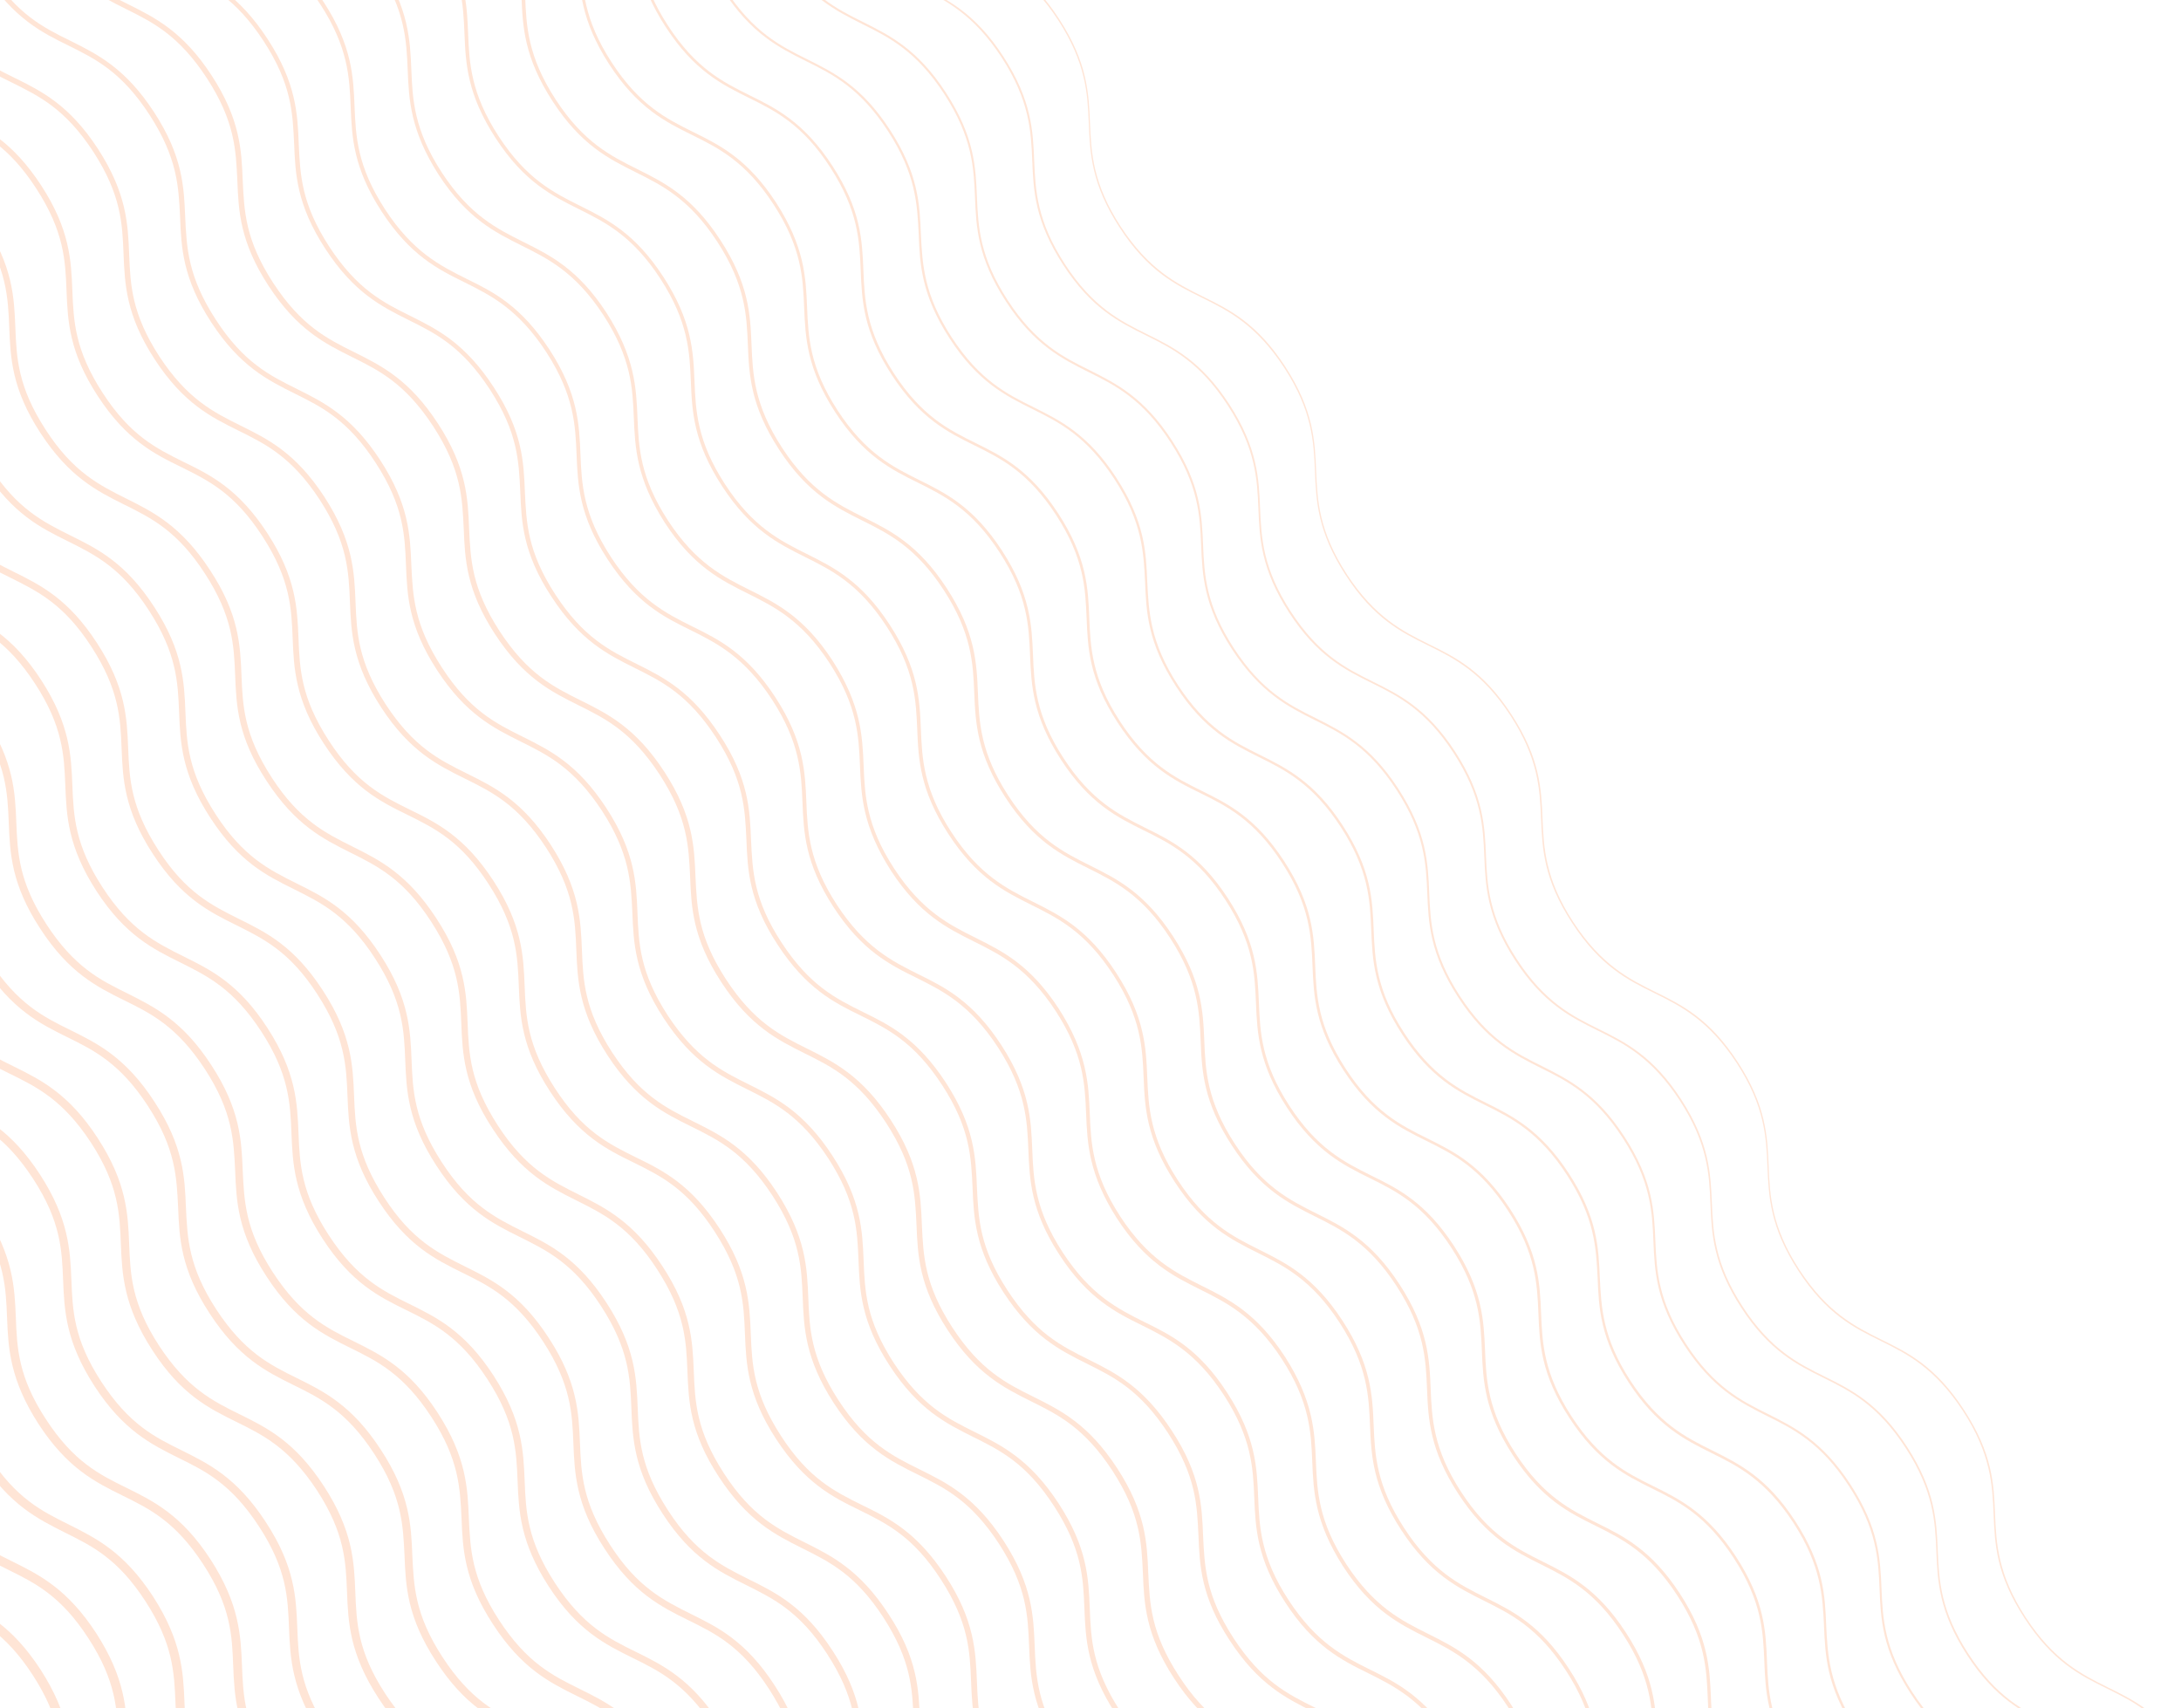 <?xml version="1.0" encoding="UTF-8"?>
<svg id="Layer_1" xmlns="http://www.w3.org/2000/svg" xmlns:xlink="http://www.w3.org/1999/xlink" version="1.1" viewBox="0 0 895 701">
  <!-- Generator: Adobe Illustrator 29.3.1, SVG Export Plug-In . SVG Version: 2.1.0 Build 151)  -->
  <defs>
    <style>
      .st0 {
        fill: none;
      }

      .st1 {
        clip-path: url(#clippath-1);
      }

      .st2 {
        opacity: .3;
      }

      .st3 {
        fill: #ffa877;
      }

      .st4 {
        clip-path: url(#clippath);
      }
    </style>
    <clipPath id="clippath">
      <rect class="st0" width="895" height="701"/>
    </clipPath>
    <clipPath id="clippath-1">
      <rect class="st0" x="-484" y="-208.2" width="1394" height="1430.6" transform="translate(-327.3 610) rotate(-78)"/>
    </clipPath>
  </defs>
  <g class="st4">
    <g class="st1">
      <g class="st2">
        <path class="st3" d="M273.8-192.1c11.6,17.9,23,23.5,33.9,28.9,10.9,5.4,22.1,11,33.7,28.7,11.5,17.7,12.1,30.3,12.6,42.4.5,12.2,1,24.8,12.6,42.7,11.6,17.9,22.9,23.5,33.9,28.9,10.9,5.4,22.1,11,33.7,28.7,11.5,17.7,12.1,30.3,12.6,42.4.5,12.2,1,24.8,12.6,42.7,11.6,17.9,22.9,23.5,33.9,28.9,10.9,5.4,22.1,11,33.7,28.7,11.5,17.7,12.1,30.3,12.6,42.4.5,12.2,1,24.8,12.6,42.7,11.6,17.9,22.9,23.5,33.9,28.9,10.9,5.4,22.1,11,33.7,28.7,11.5,17.7,12.1,30.3,12.6,42.4.5,12.2,1,24.8,12.7,42.7,11.6,17.9,22.9,23.5,33.9,28.9,10.9,5.4,22.1,11,33.7,28.7,11.5,17.7,12.1,30.3,12.6,42.4.5,12.2,1,24.8,12.6,42.7,11.6,17.9,22.9,23.5,33.9,28.9,10.9,5.4,22.1,11,33.7,28.7,11.5,17.7,12.1,30.3,12.6,42.4.5,12.2,1,24.8,12.7,42.7,11.6,17.9,22.9,23.5,33.9,28.9,10.9,5.4,22.1,11,33.7,28.7l.5-.3c-11.6-17.9-22.9-23.5-33.9-28.9-10.9-5.4-22.1-11-33.7-28.7-11.5-17.7-12.1-30.3-12.6-42.4-.5-12.2-1-24.8-12.7-42.7-11.6-17.9-22.9-23.5-33.9-28.9-10.9-5.4-22.1-11-33.7-28.7-11.5-17.7-12.1-30.3-12.6-42.4-.5-12.2-1-24.8-12.6-42.7-11.6-17.9-22.9-23.5-33.9-28.9-10.9-5.4-22.1-11-33.7-28.7-11.5-17.7-12.1-30.3-12.6-42.4-.5-12.2-1-24.8-12.7-42.7-11.6-17.9-22.9-23.5-33.9-28.9-10.9-5.4-22.1-11-33.7-28.7-11.5-17.7-12.1-30.3-12.6-42.4-.5-12.2-1-24.8-12.6-42.7-11.6-17.9-22.9-23.5-33.9-28.9-10.9-5.4-22.1-11-33.7-28.7-11.5-17.7-12.1-30.3-12.6-42.4-.5-12.2-1-24.8-12.6-42.7-11.6-17.9-22.9-23.5-33.9-28.9-10.9-5.4-22.1-11-33.7-28.7-11.5-17.7-12.1-30.3-12.6-42.4-.5-12.2-1-24.8-12.6-42.7-11.6-17.9-22.9-23.5-33.9-28.9-10.9-5.4-22.1-11-33.7-28.7l-.5.3h0Z"/>
        <path class="st3" d="M250.5-177c11.6,17.9,23,23.5,33.9,29,10.9,5.4,22.1,11,33.7,28.7,11.5,17.7,12.1,30.3,12.6,42.4.5,12.2,1,24.8,12.7,42.8,11.6,17.9,23,23.5,33.9,28.9,10.9,5.4,22.1,11,33.7,28.7,11.5,17.7,12.1,30.3,12.6,42.4.5,12.2,1,24.8,12.7,42.8,11.6,17.9,23,23.5,33.9,28.9,10.9,5.4,22.1,11,33.6,28.7,11.5,17.7,12.1,30.3,12.6,42.4.5,12.2,1,24.8,12.6,42.7,11.6,17.9,23,23.5,33.9,28.9,10.9,5.4,22.1,11,33.6,28.7,11.5,17.7,12.1,30.3,12.6,42.3.5,12.2,1,24.8,12.6,42.7,11.6,17.9,23,23.5,33.9,28.9,10.9,5.4,22.1,11,33.7,28.7,11.5,17.7,12.1,30.3,12.6,42.3.5,12.2,1,24.8,12.6,42.7,11.6,17.9,23,23.5,33.9,28.9,10.9,5.4,22.1,11,33.6,28.7,11.5,17.7,12.1,30.3,12.6,42.3.5,12.2,1,24.8,12.6,42.7,11.6,17.9,23,23.5,33.9,28.9,10.9,5.4,22.1,11,33.6,28.7l.6-.4c-11.6-17.9-23-23.5-33.9-28.9-10.9-5.4-22.1-11-33.6-28.7-11.5-17.7-12.1-30.3-12.6-42.3-.5-12.2-1-24.8-12.6-42.7-11.6-17.9-23-23.5-33.9-28.9-10.9-5.4-22.1-11-33.6-28.7s-12.1-30.3-12.6-42.3c-.5-12.2-1-24.8-12.6-42.7-11.6-17.9-23-23.5-33.9-28.9-10.9-5.4-22.1-11-33.6-28.7-11.5-17.7-12.1-30.2-12.6-42.3-.5-12.2-1-24.8-12.6-42.7-11.6-17.9-23-23.5-33.9-28.9-10.9-5.4-22.1-11-33.6-28.7-11.5-17.7-12.1-30.3-12.6-42.3-.5-12.2-1-24.8-12.6-42.7-11.6-17.9-23-23.5-33.9-28.9-10.9-5.4-22.1-11-33.6-28.7-11.5-17.7-12.1-30.3-12.6-42.4-.5-12.2-1-24.8-12.6-42.7-11.6-17.9-23-23.5-33.9-28.9-10.9-5.4-22.1-11-33.7-28.7-11.5-17.7-12.1-30.3-12.6-42.4-.5-12.2-1-24.8-12.7-42.8-11.6-17.9-23-23.5-33.9-29-10.9-5.4-22.1-11-33.7-28.7l-.6.4h-.1Z"/>
        <path class="st3" d="M227.2-161.9c11.6,17.9,23,23.5,33.9,29,10.9,5.4,22.1,11,33.6,28.7,11.5,17.7,12.1,30.2,12.6,42.3.5,12.2,1,24.8,12.7,42.8,11.6,17.9,23,23.5,33.9,29,10.9,5.4,22.1,11,33.6,28.7,11.5,17.7,12.1,30.2,12.6,42.3.5,12.2,1,24.8,12.7,42.8,11.6,17.9,23,23.5,33.9,29,10.9,5.4,22.1,11,33.6,28.7,11.5,17.7,12.1,30.2,12.6,42.3.5,12.2,1,24.8,12.7,42.8,11.7,17.9,23,23.5,33.9,29,10.9,5.4,22.1,11,33.6,28.7,11.5,17.7,12.1,30.2,12.6,42.3.5,12.2,1,24.8,12.7,42.8,11.6,17.9,23,23.5,33.9,29,10.9,5.4,22.1,11,33.6,28.7,11.5,17.7,12.1,30.2,12.6,42.3.5,12.2,1,24.8,12.7,42.8,11.7,17.9,23,23.5,33.9,29,10.9,5.4,22.1,11,33.6,28.7s12.1,30.2,12.6,42.3c.5,12.2,1,24.8,12.7,42.8,11.6,17.9,23,23.5,33.9,29,10.9,5.4,22.1,11,33.6,28.7l.7-.5c-11.6-17.9-23-23.5-33.9-29-10.9-5.4-22.1-11-33.6-28.7-11.5-17.7-12.1-30.2-12.6-42.3-.5-12.2-1-24.8-12.7-42.8-11.6-17.9-23-23.5-33.9-29-10.9-5.4-22.1-11-33.6-28.7-11.5-17.7-12.1-30.2-12.6-42.3-.5-12.2-1-24.8-12.7-42.8-11.6-17.9-23-23.5-33.9-29-10.9-5.4-22.1-11-33.6-28.7-11.5-17.7-12.1-30.2-12.6-42.3-.5-12.2-1-24.8-12.7-42.8-11.6-17.9-23-23.5-33.9-29-10.9-5.4-22.1-11-33.6-28.7-11.5-17.7-12.1-30.2-12.6-42.3-.5-12.2-1-24.8-12.7-42.8-11.6-17.9-23-23.5-33.9-29-10.9-5.4-22.1-11-33.6-28.7-11.5-17.7-12.1-30.2-12.6-42.3-.5-12.2-1-24.8-12.7-42.8-11.6-17.9-23-23.5-33.9-29-10.9-5.4-22.1-11-33.6-28.7-11.5-17.7-12.1-30.2-12.6-42.3-.5-12.2-1-24.8-12.7-42.8-11.6-17.9-23-23.5-33.9-29-10.9-5.4-22.1-11-33.6-28.7l-.7.5Z"/>
        <path class="st3" d="M203.9-146.7c11.7,18,23,23.5,34,29,10.9,5.4,22.1,11,33.6,28.7,11.5,17.7,12.1,30.2,12.6,42.3.5,12.2,1,24.8,12.7,42.8,11.6,17.9,23,23.5,34,29,10.9,5.4,22.1,11,33.6,28.7,11.5,17.7,12,30.2,12.6,42.3.5,12.2,1,24.8,12.7,42.8,11.6,17.9,23,23.5,34,29,10.9,5.4,22.1,11,33.6,28.7,11.5,17.7,12,30.2,12.6,42.3.5,12.2,1,24.8,12.7,42.8,11.6,17.9,23,23.5,34,29,10.9,5.4,22.1,11,33.6,28.7,11.5,17.7,12,30.2,12.5,42.3.5,12.2,1,24.8,12.7,42.8,11.7,18,23,23.5,34,29,10.9,5.4,22.1,11,33.6,28.7,11.5,17.7,12,30.2,12.6,42.3.5,12.2,1,24.8,12.7,42.8,11.6,17.9,23,23.5,34,29,10.9,5.4,22.1,11,33.6,28.6,11.5,17.7,12,30.2,12.6,42.3.5,12.2,1,24.8,12.7,42.8,11.7,18,23,23.5,34,29,10.9,5.4,22.1,11,33.6,28.6l.8-.5c-11.6-17.9-23-23.5-34-29-10.9-5.4-22.1-11-33.6-28.7-11.5-17.7-12-30.2-12.6-42.3-.5-12.2-1-24.8-12.7-42.8-11.6-17.9-23-23.5-34-29-10.9-5.4-22.1-11-33.6-28.6-11.5-17.7-12-30.2-12.6-42.3-.5-12.2-1-24.8-12.7-42.8-11.7-17.9-23-23.5-34-29-10.9-5.4-22.1-11-33.6-28.7-11.5-17.7-12-30.2-12.5-42.3-.5-12.2-1-24.8-12.7-42.8-11.6-17.9-23-23.5-34-29-10.9-5.4-22.1-11-33.6-28.6-11.5-17.7-12-30.2-12.6-42.3-.5-12.2-1-24.8-12.7-42.8-11.6-17.9-23-23.5-34-29-10.9-5.4-22.1-11-33.6-28.7-11.5-17.7-12-30.2-12.6-42.3-.5-12.2-1-24.8-12.7-42.8-11.6-17.9-23-23.5-34-29-10.9-5.4-22.1-11-33.6-28.7-11.5-17.7-12-30.2-12.6-42.3-.5-12.2-1-24.8-12.7-42.8-11.7-18-23-23.5-34-29-10.9-5.4-22.1-11-33.6-28.7l-.8.5Z"/>
        <path class="st3" d="M180.5-131.6c11.7,18,23.1,23.6,34,29,10.9,5.4,22.1,11,33.5,28.6,11.5,17.7,12,30.2,12.5,42.3.5,12.3,1,24.8,12.7,42.8,11.7,18,23.1,23.6,34,29,10.9,5.4,22.1,10.9,33.5,28.6,11.5,17.7,12,30.2,12.5,42.3.5,12.3,1,24.8,12.7,42.8,11.7,18,23.1,23.6,34,29,10.9,5.4,22,10.9,33.5,28.6,11.5,17.7,12,30.2,12.5,42.3.5,12.3,1,24.8,12.7,42.8,11.7,18,23,23.6,34,29,10.9,5.4,22,10.9,33.5,28.6s12,30.2,12.5,42.3c.5,12.2,1,24.8,12.7,42.8s23.1,23.6,34,29c10.9,5.4,22,10.9,33.5,28.6,11.5,17.7,12,30.2,12.5,42.3.5,12.3,1,24.8,12.7,42.8,11.7,18,23.1,23.6,34,29,10.9,5.4,22,10.9,33.5,28.6,11.5,17.7,12,30.2,12.5,42.3.5,12.3,1,24.8,12.7,42.8,11.7,18,23.1,23.6,34,29,10.9,5.4,22,10.9,33.5,28.6l.9-.6c-11.7-18-23.1-23.6-34-29-10.9-5.4-22-10.9-33.5-28.6s-12-30.2-12.5-42.3c-.5-12.2-1-24.8-12.7-42.8-11.7-18-23.1-23.6-34-29-10.9-5.4-22-10.9-33.5-28.6-11.5-17.7-12-30.2-12.5-42.3-.5-12.3-1-24.8-12.7-42.8-11.7-18-23.1-23.6-34-29-10.9-5.4-22.1-11-33.5-28.6-11.5-17.7-12-30.2-12.5-42.3-.5-12.2-1-24.8-12.7-42.8-11.7-18-23.1-23.6-34-29-10.9-5.4-22-10.9-33.5-28.6-11.5-17.7-12-30.2-12.5-42.3-.5-12.2-1-24.8-12.7-42.8-11.7-18-23.1-23.6-34-29-10.9-5.4-22-10.9-33.5-28.6-11.5-17.7-12-30.2-12.5-42.3-.5-12.3-1-24.8-12.7-42.8-11.7-18-23.1-23.6-34-29-10.9-5.4-22.1-11-33.5-28.6-11.5-17.7-12-30.2-12.5-42.3-.5-12.3-1-24.8-12.7-42.8-11.7-18-23.1-23.6-34-29-10.9-5.4-22.1-11-33.5-28.6l-.9.6Z"/>
        <path class="st3" d="M157.2-116.4c11.7,18,23.1,23.6,34.1,29,10.8,5.4,22,10.9,33.5,28.6,11.5,17.7,12,30.2,12.5,42.3.5,12.3,1.1,24.9,12.7,42.9,11.7,18,23.1,23.6,34,29,10.9,5.4,22,10.9,33.5,28.6,11.5,17.7,12,30.2,12.5,42.3.5,12.3,1.1,24.9,12.7,42.8,11.7,18,23.1,23.6,34,29,10.8,5.4,22,10.9,33.5,28.6,11.5,17.7,12,30.2,12.5,42.3.5,12.3,1.1,24.9,12.7,42.8,11.7,18,23.1,23.6,34,29,10.9,5.4,22,10.9,33.5,28.6,11.5,17.7,12,30.2,12.5,42.3.5,12.3,1.1,24.9,12.7,42.8,11.7,18,23.1,23.6,34,29,10.9,5.4,22,10.9,33.5,28.6,11.5,17.7,12,30.2,12.5,42.3.5,12.3,1.1,24.9,12.7,42.8,11.7,18,23.1,23.6,34,29,10.8,5.4,22,10.9,33.5,28.6,11.5,17.7,12,30.2,12.5,42.3.5,12.3,1,24.9,12.7,42.8,11.7,18,23.1,23.6,34,29,10.8,5.4,22,10.9,33.5,28.6l1.1-.7c-11.7-18-23.1-23.6-34-29-10.8-5.4-22-10.9-33.5-28.6-11.5-17.7-12-30.2-12.5-42.3-.5-12.3-1.1-24.9-12.7-42.8-11.7-18-23.1-23.6-34-29-10.8-5.4-22-10.9-33.5-28.6-11.5-17.7-12-30.2-12.5-42.3-.5-12.3-1.1-24.9-12.7-42.8-11.7-18-23.1-23.6-34.1-29-10.8-5.4-22-10.9-33.5-28.6-11.5-17.7-12-30.2-12.5-42.3-.5-12.3-1.1-24.9-12.7-42.8-11.7-18-23.1-23.6-34-29-10.8-5.4-22-10.9-33.5-28.6-11.5-17.7-12-30.2-12.5-42.3-.5-12.3-1.1-24.9-12.7-42.8-11.7-18-23.1-23.6-34-29-10.8-5.4-22-10.9-33.5-28.6-11.5-17.7-12-30.2-12.5-42.3-.5-12.3-1.1-24.9-12.7-42.9-11.7-18-23.1-23.6-34-29-10.9-5.4-22-10.9-33.5-28.6-11.5-17.7-12-30.2-12.5-42.3-.5-12.3-1.1-24.9-12.7-42.9-11.7-18-23.1-23.6-34.1-29-10.9-5.4-22-10.9-33.5-28.6l-1.1.7h0Z"/>
        <path class="st3" d="M133.9-101.3c11.7,18,23.1,23.6,34.1,29.1,10.8,5.4,22,10.9,33.5,28.6,11.5,17.7,12,30.2,12.5,42.3.5,12.3,1.1,24.9,12.8,42.9,11.7,18,23.1,23.6,34.1,29.1,10.8,5.4,22,10.9,33.5,28.6,11.5,17.7,12,30.2,12.5,42.3.5,12.3,1.1,24.9,12.8,42.9s23.1,23.6,34.1,29.1c10.8,5.4,22,10.9,33.5,28.6,11.5,17.7,12,30.2,12.5,42.2.5,12.3,1.1,24.9,12.8,42.9,11.7,18,23.1,23.6,34.1,29.1,10.8,5.4,22,10.9,33.5,28.6,11.5,17.7,12,30.2,12.5,42.2.5,12.3,1.1,24.9,12.8,42.9,11.7,18,23.1,23.6,34.1,29.1,10.8,5.4,22,10.9,33.5,28.6,11.5,17.7,12,30.2,12.5,42.3.5,12.3,1.1,24.9,12.8,42.9,11.7,18,23.1,23.6,34.1,29.1,10.8,5.4,22,10.9,33.5,28.6,11.5,17.7,12,30.2,12.5,42.2.5,12.3,1.1,24.9,12.8,42.9,11.7,18,23.1,23.6,34.1,29.1,10.8,5.4,22,10.9,33.5,28.6l1.2-.7c-11.7-18-23.1-23.6-34.1-29.1-10.8-5.4-22-10.9-33.5-28.6-11.5-17.7-12-30.2-12.5-42.2-.5-12.3-1.1-24.9-12.8-42.9-11.7-18-23.1-23.6-34.1-29.1-10.8-5.4-22-10.9-33.5-28.6-11.5-17.7-12-30.2-12.5-42.3-.5-12.3-1.1-24.9-12.8-42.9-11.7-18-23.1-23.6-34.1-29.1-10.8-5.4-22-10.9-33.5-28.6-11.5-17.7-12-30.2-12.5-42.2-.5-12.3-1.1-24.9-12.8-42.9-11.7-18-23.1-23.6-34.1-29.1-10.8-5.4-22-10.9-33.5-28.6-11.5-17.7-12-30.2-12.5-42.3-.5-12.3-1.1-24.9-12.8-42.9-11.7-18-23.1-23.6-34.1-29.1-10.8-5.4-22-10.9-33.5-28.6-11.5-17.7-12-30.2-12.5-42.3-.5-12.3-1.1-24.9-12.8-42.9-11.7-18-23.1-23.6-34.1-29.1-10.8-5.4-22-10.9-33.5-28.6-11.5-17.7-12-30.2-12.5-42.3-.5-12.3-1.1-24.9-12.8-42.9-11.7-18-23.1-23.6-34.1-29.1-10.8-5.4-22-10.9-33.5-28.6l-1.2.7h.1Z"/>
        <path class="st3" d="M110.5-86.1c11.7,18,23.1,23.6,34.1,29.1,10.8,5.4,22,10.9,33.5,28.6,11.5,17.7,12,30.2,12.5,42.2.5,12.3,1.1,24.9,12.8,42.9,11.7,18,23.1,23.6,34.1,29.1,10.8,5.4,22,10.9,33.5,28.6,11.5,17.7,12,30.2,12.5,42.2.5,12.3,1.1,24.9,12.8,42.9s23.1,23.6,34.1,29.1c10.8,5.4,22,10.9,33.5,28.6,11.5,17.7,12,30.2,12.5,42.2.5,12.3,1.1,24.9,12.8,42.9,11.7,18,23.1,23.6,34.1,29.1,10.8,5.4,22,10.9,33.5,28.6,11.5,17.7,12,30.2,12.5,42.2.5,12.3,1.1,24.9,12.8,42.9,11.7,18,23.1,23.6,34.1,29.1,10.8,5.4,22,10.9,33.5,28.6,11.5,17.7,12,30.2,12.5,42.2.5,12.3,1.1,24.9,12.8,42.9,11.7,18,23.1,23.6,34.1,29.1,10.8,5.4,22,10.9,33.5,28.6,11.5,17.7,12,30.2,12.5,42.2.5,12.3,1.1,24.9,12.8,42.9,11.7,18,23.1,23.6,34.1,29.1,10.8,5.4,22,10.9,33.5,28.6l1.2-.8c-11.7-18-23.1-23.6-34.1-29.1-10.8-5.4-22-10.9-33.5-28.6-11.5-17.7-12-30.2-12.5-42.2-.5-12.3-1.1-24.9-12.8-42.9-11.7-18-23.1-23.6-34.1-29.1-10.8-5.4-22-10.9-33.5-28.6-11.5-17.7-12-30.2-12.5-42.2-.5-12.3-1.1-24.9-12.8-42.9-11.7-18-23.1-23.6-34.1-29.1-10.8-5.4-22-10.9-33.5-28.6-11.5-17.7-12-30.2-12.5-42.2-.5-12.3-1.1-24.9-12.8-42.9-11.7-18-23.1-23.6-34.1-29.1-10.8-5.4-22-10.9-33.5-28.6-11.5-17.7-12-30.2-12.5-42.2-.5-12.3-1.1-24.9-12.8-42.9-11.7-18-23.1-23.6-34.1-29.1-10.8-5.4-22-10.9-33.5-28.6-11.5-17.7-12-30.2-12.5-42.2-.5-12.3-1.1-24.9-12.8-42.9-11.7-18-23.1-23.6-34.1-29.1-10.8-5.4-22-10.9-33.5-28.6-11.5-17.7-12-30.2-12.5-42.2-.5-12.3-1.1-24.9-12.8-42.9-11.7-18-23.1-23.6-34.1-29.1-10.8-5.4-22-10.9-33.5-28.6l-1.2.8Z"/>
        <path class="st3" d="M87.2-71.1c11.7,18,23.1,23.6,34.1,29.1,10.8,5.4,22,10.9,33.5,28.5,11.5,17.7,12,30.2,12.5,42.2.5,12.3,1.1,24.9,12.7,43,11.7,18,23.1,23.6,34.1,29.1,10.8,5.4,22,10.9,33.5,28.5,11.5,17.7,12,30.1,12.5,42.2.5,12.3,1.1,24.9,12.7,43,11.7,18,23.1,23.6,34.1,29.1,10.8,5.4,22,10.9,33.5,28.5,11.5,17.7,12,30.1,12.5,42.2.5,12.3,1.1,24.9,12.7,43,11.7,18,23.1,23.6,34.1,29.1,10.8,5.4,22,10.9,33.5,28.5,11.5,17.7,12,30.1,12.5,42.2.5,12.3,1.1,24.9,12.7,43,11.7,18,23.1,23.6,34.1,29.1,10.8,5.4,22,10.9,33.5,28.5,11.5,17.7,12,30.1,12.5,42.2.5,12.3,1.1,24.9,12.7,43,11.7,18,23.1,23.6,34.1,29.1,10.8,5.4,22,10.9,33.5,28.5s12,30.1,12.5,42.2c.5,12.3,1.1,24.9,12.7,43,11.7,18,23.1,23.6,34.1,29.1,10.8,5.4,22,10.9,33.5,28.5l1.3-.9c-11.7-18-23.1-23.6-34.1-29.1-10.8-5.4-22-10.9-33.5-28.5-11.5-17.7-12-30.1-12.5-42.2-.5-12.3-1.1-24.9-12.7-43-11.7-18-23.1-23.6-34.1-29.1-10.8-5.4-22-10.9-33.5-28.5-11.5-17.7-12-30.1-12.5-42.2-.5-12.3-1.1-24.9-12.7-43-11.7-18-23.1-23.6-34.1-29.1-10.8-5.4-22-10.9-33.5-28.5-11.5-17.7-12-30.1-12.5-42.2-.5-12.3-1.1-24.9-12.7-43-11.7-18-23.1-23.6-34.1-29.1-10.8-5.4-22-10.9-33.5-28.5-11.5-17.7-12-30.1-12.5-42.2-.5-12.3-1.1-24.9-12.7-43-11.7-18-23.1-23.6-34.1-29.1-10.8-5.4-22-10.9-33.5-28.5-11.5-17.7-12-30.1-12.5-42.2-.5-12.3-1.1-24.9-12.7-43-11.7-18-23.1-23.6-34.1-29.1-10.8-5.4-22-10.9-33.5-28.5-11.5-17.7-12-30.1-12.5-42.2-.5-12.3-1.1-24.9-12.7-43-11.7-18-23.1-23.6-34.1-29.1-10.8-5.4-22-10.9-33.5-28.5l-1.3.9Z"/>
        <path class="st3" d="M63.9-55.9c11.8,18.1,23.1,23.7,34.1,29.1,10.8,5.4,21.9,10.9,33.4,28.5,11.5,17.7,12,30.1,12.5,42.1.5,12.3,1,25,12.7,43,11.7,18,23.1,23.7,34.1,29.1,10.8,5.4,21.9,10.9,33.4,28.5,11.5,17.7,12,30.1,12.5,42.1.5,12.3,1,25,12.7,43,11.8,18.1,23.1,23.7,34.1,29.1,10.8,5.4,21.9,10.9,33.4,28.5,11.5,17.7,12,30.1,12.5,42.1.5,12.3,1,25,12.7,43,11.7,18,23.1,23.7,34.1,29.1,10.8,5.4,21.9,10.9,33.4,28.5,11.5,17.7,12,30.1,12.5,42.1.5,12.3,1,25,12.7,43,11.7,18,23.1,23.7,34.1,29.1,10.8,5.4,21.9,10.9,33.4,28.5,11.5,17.7,12,30.1,12.5,42.1.5,12.3,1,25,12.7,43,11.7,18,23.1,23.7,34.1,29.1,10.8,5.4,21.9,10.9,33.4,28.5,11.5,17.7,12,30.1,12.5,42.1.5,12.3,1,25,12.7,43,11.7,18.1,23.1,23.7,34.1,29.1,10.8,5.4,21.9,10.9,33.4,28.5l1.4-.9c-11.7-18-23.1-23.7-34.1-29.1-10.8-5.4-21.9-10.9-33.4-28.5-11.5-17.7-12-30.1-12.5-42.1-.5-12.3-1-25-12.7-43-11.8-18-23.1-23.7-34.1-29.1-10.8-5.4-21.9-10.9-33.4-28.5s-12-30.1-12.5-42.1c-.5-12.3-1-25-12.7-43-11.7-18.1-23.1-23.7-34.1-29.1-10.8-5.4-21.9-10.9-33.4-28.5-11.5-17.7-12-30.1-12.5-42.1-.5-12.3-1-25-12.7-43-11.7-18-23.1-23.7-34.1-29.1-10.8-5.4-21.9-10.9-33.4-28.5-11.5-17.7-12-30.1-12.5-42.1-.5-12.3-1-25-12.7-43-11.7-18-23.1-23.7-34.1-29.1-10.8-5.4-21.9-10.9-33.4-28.5-11.5-17.7-12-30.1-12.5-42.1-.5-12.3-1-25-12.7-43-11.8-18.1-23.1-23.7-34.1-29.1-10.8-5.4-21.9-10.9-33.4-28.5-11.5-17.7-12-30.1-12.5-42.1-.5-12.3-1-25-12.7-43-11.8-18.1-23.1-23.7-34.1-29.1-10.8-5.4-21.9-10.9-33.4-28.5l-1.4.9Z"/>
        <path class="st3" d="M40.6-40.8c11.8,18.1,23.1,23.7,34.2,29.2,11.3,5.6,21.9,10.9,33.4,28.5,11.5,17.7,11.9,29.5,12.5,42.1.5,12.3,1,25,12.8,43.1,11.8,18.1,23.1,23.7,34.1,29.2,11.3,5.6,21.9,10.9,33.4,28.5,11.5,17.7,11.9,29.5,12.5,42.1.5,12.3,1,25,12.8,43,11.8,18.1,23.1,23.7,34.1,29.2,11.3,5.6,21.9,10.9,33.4,28.5,11.5,17.7,11.9,29.5,12.5,42.1.5,12.3,1,25,12.8,43,11.8,18.1,23.1,23.7,34.1,29.1,11.3,5.6,21.9,10.9,33.4,28.5,11.5,17.7,11.9,29.5,12.5,42.1.5,12.3,1,25,12.7,43,11.8,18.1,23.1,23.7,34.1,29.2,11.3,5.6,21.9,10.9,33.4,28.5,11.5,17.7,11.9,29.5,12.5,42.1.5,12.3,1,25,12.8,43,11.8,18.1,23.1,23.7,34.1,29.2,11.3,5.6,21.9,10.9,33.4,28.5,11.5,17.7,11.9,29.5,12.5,42.1.5,12.3,1,25,12.7,43,11.8,18.1,23.1,23.7,34.1,29.2,11.3,5.6,21.9,10.9,33.4,28.5l1.6-1c-11.8-18.1-23.1-23.7-34.1-29.1-11.3-5.6-21.9-10.9-33.4-28.5-11.5-17.7-11.9-29.5-12.5-42.1-.5-12.3-1-25-12.7-43-11.8-18.1-23.1-23.7-34.1-29.2-11.3-5.6-21.9-10.9-33.4-28.5-11.5-17.7-11.9-29.5-12.5-42.1-.5-12.3-1-25-12.8-43-11.8-18.1-23.1-23.7-34.1-29.2-11.3-5.6-21.9-10.9-33.4-28.5-11.5-17.7-11.9-29.5-12.5-42.1-.5-12.3-1-25-12.7-43-11.8-18.1-23.1-23.7-34.1-29.1-11.3-5.6-21.9-10.9-33.4-28.5s-11.9-29.5-12.5-42.1c-.5-12.3-1-25-12.8-43-11.8-18.1-23.1-23.7-34.1-29.2-11.3-5.6-21.9-10.9-33.4-28.5-11.5-17.7-11.9-29.5-12.5-42.1-.5-12.3-1-25-12.8-43-11.8-18.1-23.1-23.7-34.1-29.2-11.3-5.6-21.9-10.9-33.4-28.5-11.5-17.7-11.9-29.5-12.5-42.1-.5-12.3-1-25-12.8-43.1-11.8-18.1-23.1-23.7-34.2-29.2-11.3-5.6-21.9-10.9-33.4-28.5l-1.6,1h0Z"/>
        <path class="st3" d="M17.3-25.6C29-7.5,40.5-1.9,51.5,3.6c11.3,5.6,21.9,10.9,33.4,28.5,11.5,17.7,11.9,29.5,12.5,42.1.5,12.3,1,25,12.8,43.1,11.8,18.1,23.2,23.7,34.2,29.2,11.3,5.6,21.9,10.9,33.4,28.5,11.5,17.7,11.9,29.5,12.5,42.1.5,12.3,1,25,12.8,43.1,11.8,18.1,23.2,23.7,34.2,29.2,11.3,5.6,21.9,10.9,33.4,28.5,11.5,17.7,11.9,29.5,12.5,42.1.5,12.3,1,25,12.8,43.1,11.8,18.1,23.2,23.7,34.2,29.2,11.3,5.6,21.9,10.9,33.4,28.5,11.5,17.7,11.9,29.4,12.5,42,.5,12.3,1,25,12.8,43.1,11.8,18.1,23.2,23.7,34.2,29.2,11.3,5.6,21.9,10.9,33.4,28.5,11.5,17.7,11.9,29.5,12.5,42.1.5,12.3,1,25,12.8,43.1,11.8,18.1,23.2,23.7,34.2,29.2,11.3,5.6,21.9,10.9,33.4,28.5s11.9,29.5,12.5,42.1c.5,12.3,1,25,12.8,43.1,11.8,18.1,23.2,23.7,34.2,29.2,11.3,5.6,21.9,10.9,33.4,28.5l1.7-1.1c-11.8-18.1-23.2-23.7-34.2-29.2-11.3-5.6-21.9-10.9-33.3-28.5-11.5-17.7-11.9-29.5-12.5-42.1-.5-12.3-1-25-12.8-43.1-11.8-18.1-23.2-23.7-34.2-29.2-11.3-5.6-21.9-10.9-33.3-28.5-11.5-17.7-11.9-29.5-12.5-42.1-.5-12.3-1-25-12.8-43.1-11.8-18.1-23.2-23.7-34.2-29.2-11.3-5.6-21.9-10.9-33.4-28.5-11.5-17.7-11.9-29.5-12.5-42.1-.5-12.3-1-25-12.8-43.1s-23.2-23.7-34.2-29.2c-11.3-5.6-21.9-10.9-33.4-28.5-11.5-17.7-11.9-29.5-12.5-42.1-.5-12.3-1-25-12.8-43.1s-23.2-23.7-34.2-29.2c-11.3-5.6-21.9-10.9-33.4-28.5-11.5-17.7-11.9-29.5-12.5-42.1-.5-12.3-1-25-12.8-43.1s-23.2-23.7-34.2-29.2c-11.3-5.6-21.9-10.9-33.4-28.5-11.5-17.7-11.9-29.5-12.5-42.1-.5-12.3-1-25-12.8-43.1S63.5,7.2,52.5,1.7c-11.3-5.6-21.9-10.9-33.4-28.5l-1.7,1.1h-.2Z"/>
        <path class="st3" d="M-6.1-10.5C5.7,7.6,17.1,13.3,28.1,18.7c11.3,5.6,21.9,10.9,33.3,28.5,11.4,17.6,11.9,29.4,12.5,42,.5,12.3,1,25,12.8,43.1,11.8,18.1,23.2,23.7,34.2,29.2,11.3,5.6,21.9,10.9,33.3,28.5,11.4,17.6,11.9,29.4,12.4,42,.5,12.3,1,25,12.8,43.1s23.2,23.7,34.2,29.2c11.3,5.6,21.9,10.9,33.4,28.4,11.4,17.6,11.9,29.4,12.5,42,.5,12.3,1,25,12.8,43.1,11.8,18.1,23.2,23.7,34.2,29.2,11.3,5.6,21.9,10.9,33.4,28.4,11.4,17.6,11.9,29.4,12.4,42,.5,12.3,1,25,12.8,43.1,11.8,18.1,23.2,23.7,34.2,29.2,11.3,5.6,21.9,10.9,33.3,28.5,11.4,17.6,11.9,29.4,12.4,42,.5,12.3,1,25,12.8,43.1,11.8,18.1,23.2,23.7,34.2,29.2,11.3,5.6,21.9,10.9,33.4,28.4,11.4,17.6,11.9,29.4,12.4,42,.5,12.3,1,25,12.8,43.1,11.8,18.1,23.2,23.7,34.2,29.2,11.3,5.6,21.9,10.9,33.4,28.4l1.8-1.2c-11.8-18.1-23.2-23.7-34.2-29.2-11.3-5.6-21.9-10.9-33.4-28.4-11.4-17.6-11.9-29.4-12.4-42-.5-12.3-1-25-12.8-43.1-11.8-18.1-23.2-23.7-34.2-29.2-11.3-5.6-21.9-10.9-33.4-28.4-11.4-17.6-11.9-29.4-12.4-42-.5-12.3-1-25-12.8-43.1-11.8-18.1-23.2-23.7-34.2-29.2-11.3-5.6-21.9-10.9-33.4-28.4-11.4-17.6-11.9-29.4-12.4-42-.5-12.3-1-25-12.8-43.1-11.8-18.1-23.2-23.7-34.2-29.2-11.3-5.6-21.9-10.9-33.4-28.4-11.4-17.6-11.9-29.4-12.4-42-.5-12.3-1-25-12.8-43.1s-23.2-23.7-34.2-29.2c-11.3-5.6-21.9-10.9-33.3-28.5-11.4-17.6-11.9-29.4-12.5-42-.5-12.3-1-25-12.8-43.1-11.8-18.1-23.2-23.7-34.2-29.2-11.3-5.6-21.9-10.9-33.3-28.5-11.4-17.6-11.9-29.4-12.5-42-.5-12.3-1-25-12.8-43.1-11.8-18.1-23.2-23.7-34.2-29.2C17.8,11.3,7.1,6-4.3-11.6l-1.8,1.2Z"/>
        <path class="st3" d="M-29.4,4.7C-17.6,22.8-6.2,28.4,4.9,33.9c11.3,5.6,21.9,10.8,33.4,28.4,11.4,17.6,11.9,29.4,12.4,42,.5,12.3,1,25.1,12.8,43.2s23.2,23.7,34.3,29.2c11.3,5.6,21.9,10.8,33.4,28.4,11.4,17.6,11.9,29.4,12.4,42,.5,12.3,1,25,12.8,43.2,11.8,18.1,23.2,23.7,34.3,29.2,11.3,5.6,21.9,10.8,33.4,28.4,11.4,17.6,11.9,29.4,12.4,42,.5,12.3,1,25,12.8,43.2,11.8,18.1,23.2,23.7,34.3,29.2,11.3,5.6,21.9,10.8,33.4,28.4,11.4,17.6,11.9,29.4,12.4,42,.5,12.3,1,25,12.8,43.2,11.8,18.1,23.2,23.7,34.3,29.2,11.3,5.6,21.9,10.8,33.4,28.4,11.4,17.6,11.9,29.4,12.4,42,.5,12.3,1,25,12.8,43.2,11.8,18.1,23.2,23.7,34.3,29.2,11.3,5.6,21.9,10.8,33.4,28.4,11.4,17.6,11.9,29.4,12.4,42,.5,12.3,1,25,12.8,43.2,11.8,18.1,23.2,23.7,34.3,29.2,11.3,5.6,21.9,10.8,33.4,28.4l1.9-1.2c-11.8-18.1-23.2-23.7-34.3-29.2-11.3-5.6-21.9-10.8-33.4-28.4-11.4-17.6-11.9-29.4-12.4-42-.5-12.3-1-25-12.8-43.2-11.8-18.1-23.2-23.7-34.3-29.2-11.3-5.6-21.9-10.8-33.4-28.4-11.4-17.6-11.9-29.4-12.4-42-.5-12.3-1-25-12.8-43.2-11.8-18.1-23.2-23.7-34.3-29.2-11.3-5.6-21.9-10.8-33.4-28.4-11.4-17.6-11.9-29.4-12.4-42-.5-12.3-1-25-12.8-43.2-11.8-18.1-23.2-23.7-34.3-29.2-11.3-5.6-21.9-10.8-33.4-28.4-11.4-17.6-11.9-29.4-12.4-42-.5-12.3-1-25-12.8-43.2-11.8-18.1-23.2-23.7-34.3-29.2-11.3-5.6-21.9-10.8-33.4-28.4-11.4-17.6-11.9-29.4-12.4-42-.5-12.3-1-25-12.8-43.2-11.8-18.1-23.2-23.7-34.3-29.2-11.3-5.6-21.9-10.9-33.4-28.4-11.4-17.6-11.9-29.4-12.4-42-.5-12.3-1-25-12.8-43.2-11.8-18.1-23.2-23.7-34.3-29.2C-5.5,26.3-16.1,21-27.5,3.5l-1.9,1.2Z"/>
        <path class="st3" d="M-52.7,19.8c11.8,18.1,23.2,23.8,34.3,29.2,11.3,5.6,21.9,10.8,33.3,28.4,11.4,17.6,11.9,29.4,12.4,41.9.5,12.3,1,25.1,12.8,43.2,11.8,18.1,23.2,23.8,34.3,29.2,11.3,5.6,21.9,10.8,33.3,28.4,11.4,17.6,11.9,29.4,12.4,41.9.5,12.3,1,25.1,12.8,43.2,11.8,18.1,23.2,23.8,34.3,29.2,11.3,5.6,21.9,10.8,33.3,28.4s11.9,29.4,12.4,41.9c.5,12.3,1,25.1,12.8,43.2,11.8,18.1,23.2,23.8,34.3,29.2,11.3,5.6,21.9,10.8,33.3,28.4,11.4,17.6,11.9,29.4,12.4,41.9.5,12.3,1,25.1,12.8,43.2,11.8,18.1,23.2,23.8,34.3,29.2,11.3,5.6,21.9,10.8,33.3,28.4,11.4,17.6,11.9,29.4,12.4,41.9.5,12.3,1,25.1,12.8,43.2,11.8,18.1,23.2,23.8,34.3,29.2,11.3,5.6,21.9,10.8,33.3,28.4,11.4,17.6,11.9,29.4,12.4,41.9.5,12.3,1,25.1,12.8,43.2,11.8,18.1,23.2,23.8,34.3,29.2,11.3,5.6,21.9,10.8,33.3,28.4l2-1.3c-11.8-18.1-23.2-23.8-34.3-29.2-11.3-5.6-21.9-10.8-33.3-28.4-11.4-17.6-11.9-29.4-12.4-41.9-.5-12.3-1-25.1-12.8-43.2-11.8-18.1-23.2-23.8-34.3-29.2-11.3-5.6-21.9-10.8-33.3-28.4-11.4-17.6-11.9-29.4-12.4-41.9-.5-12.3-1-25.1-12.8-43.2-11.8-18.1-23.2-23.8-34.3-29.2-11.3-5.6-21.9-10.8-33.3-28.4-11.4-17.6-11.9-29.4-12.4-41.9-.5-12.3-1-25.1-12.8-43.2-11.8-18.1-23.2-23.8-34.3-29.2-11.3-5.6-21.9-10.8-33.3-28.4-11.4-17.6-11.9-29.4-12.4-41.9-.5-12.3-1-25.1-12.8-43.2s-23.2-23.8-34.3-29.2c-11.3-5.6-21.9-10.8-33.3-28.4-11.4-17.6-11.9-29.4-12.4-41.9-.5-12.3-1-25.1-12.8-43.2-11.8-18.1-23.2-23.8-34.3-29.2-11.3-5.6-21.9-10.8-33.3-28.4-11.4-17.6-11.9-29.4-12.4-41.9-.5-12.3-1-25.1-12.8-43.2C5.1,58-6.3,52.3-17.4,46.9c-11.3-5.6-21.9-10.8-33.3-28.4l-2,1.3Z"/>
        <path class="st3" d="M-76.1,34.9c11.8,18.1,23.2,23.8,34.2,29.3,11.3,5.6,21.9,10.8,33.3,28.4,11.4,17.6,11.9,29.4,12.4,41.9.5,12.3,1,25.1,12.8,43.2,11.8,18.1,23.2,23.8,34.2,29.3,11.3,5.6,21.9,10.8,33.3,28.4,11.4,17.6,11.9,29.4,12.4,41.9.5,12.3,1,25.1,12.9,43.2,11.8,18.1,23.2,23.8,34.2,29.3,11.2,5.6,21.9,10.8,33.3,28.4,11.4,17.6,11.9,29.4,12.4,41.9.5,12.3,1,25.1,12.9,43.2,11.8,18.1,23.2,23.8,34.2,29.3,11.2,5.6,21.9,10.8,33.3,28.4,11.4,17.6,11.9,29.4,12.4,41.9.5,12.3,1,25.1,12.9,43.2,11.8,18.1,23.2,23.8,34.2,29.3,11.2,5.6,21.9,10.8,33.3,28.4,11.4,17.6,11.9,29.4,12.4,41.9.5,12.3,1,25.1,12.9,43.2,11.8,18.1,23.2,23.8,34.2,29.3,11.2,5.6,21.9,10.8,33.3,28.4,11.4,17.6,11.9,29.4,12.4,41.9.5,12.3,1,25.1,12.9,43.2,11.8,18.1,23.2,23.8,34.2,29.3,11.2,5.6,21.9,10.8,33.3,28.4l2.1-1.4c-11.8-18.1-23.2-23.8-34.2-29.3-11.2-5.6-21.9-10.8-33.3-28.4-11.4-17.6-11.9-29.4-12.4-41.9-.5-12.3-1-25.1-12.9-43.2-11.8-18.1-23.2-23.8-34.2-29.3-11.2-5.6-21.9-10.8-33.3-28.4s-11.9-29.4-12.4-41.9c-.5-12.3-1-25.1-12.9-43.2-11.8-18.1-23.2-23.8-34.2-29.3-11.2-5.6-21.9-10.8-33.3-28.4-11.4-17.6-11.9-29.4-12.4-41.9-.5-12.3-1-25.1-12.9-43.2-11.8-18.1-23.2-23.8-34.2-29.3-11.2-5.6-21.9-10.8-33.3-28.4-11.4-17.6-11.9-29.4-12.4-41.9-.5-12.3-1-25.1-12.9-43.2-11.8-18.1-23.2-23.8-34.2-29.3-11.2-5.6-21.9-10.8-33.3-28.4-11.4-17.6-11.9-29.4-12.4-41.9-.5-12.3-1-25.1-12.9-43.2-11.8-18.1-23.2-23.8-34.2-29.3-11.2-5.6-21.9-10.8-33.3-28.4-11.4-17.6-11.9-29.4-12.4-41.9-.5-12.3-1-25.1-12.9-43.2-11.7-18.2-23.2-23.8-34.2-29.3-11.3-5.6-21.9-10.8-33.3-28.4l-2.1,1.4h0Z"/>
        <path class="st3" d="M-99.3,50c11.8,18.2,23.2,23.8,34.3,29.3,11.2,5.6,21.9,10.8,33.3,28.4,11.4,17.6,11.9,29.4,12.4,41.9.5,12.3,1,25.1,12.8,43.2,11.8,18.2,23.2,23.8,34.3,29.3,11.2,5.6,21.9,10.8,33.3,28.4,11.4,17.6,11.9,29.4,12.4,41.9.5,12.3,1,25.1,12.8,43.2,11.8,18.2,23.2,23.8,34.3,29.3,11.2,5.6,21.9,10.8,33.3,28.4,11.4,17.6,11.9,29.4,12.4,41.9.5,12.3,1,25.1,12.8,43.2,11.8,18.2,23.2,23.8,34.3,29.3,11.2,5.6,21.9,10.8,33.3,28.4,11.4,17.6,11.9,29.4,12.4,41.9.5,12.3,1,25.1,12.8,43.2,11.8,18.2,23.2,23.8,34.3,29.3,11.2,5.6,21.9,10.8,33.3,28.4,11.4,17.6,11.9,29.4,12.4,41.9.5,12.3,1,25.1,12.8,43.2,11.8,18.2,23.2,23.8,34.3,29.3,11.2,5.6,21.9,10.8,33.3,28.4,11.4,17.6,11.9,29.4,12.4,41.9.5,12.3,1,25.1,12.8,43.2,11.8,18.2,23.2,23.8,34.3,29.3,11.2,5.6,21.9,10.8,33.3,28.4l2.2-1.4c-11.8-18.2-23.2-23.8-34.3-29.3-11.2-5.6-21.9-10.8-33.3-28.4-11.4-17.6-11.9-29.4-12.4-41.9-.5-12.3-1-25.1-12.8-43.2-11.8-18.2-23.2-23.8-34.3-29.3-11.2-5.6-21.9-10.8-33.3-28.4-11.4-17.6-11.9-29.4-12.4-41.9-.5-12.3-1-25.1-12.8-43.2-11.8-18.2-23.2-23.8-34.3-29.3-11.2-5.6-21.9-10.8-33.3-28.4-11.4-17.6-11.9-29.4-12.4-41.9-.5-12.3-1-25.1-12.8-43.2-11.8-18.2-23.2-23.8-34.3-29.3-11.2-5.6-21.9-10.8-33.3-28.4-11.4-17.6-11.9-29.4-12.4-41.9-.5-12.3-1-25.1-12.8-43.2-11.8-18.2-23.2-23.8-34.3-29.3-11.2-5.6-21.9-10.8-33.3-28.4-11.4-17.6-11.9-29.4-12.4-41.9-.5-12.3-1-25.1-12.8-43.2-11.8-18.2-23.2-23.8-34.3-29.3-11.2-5.6-21.9-10.8-33.3-28.4-11.4-17.6-11.9-29.4-12.4-41.9-.5-12.3-1-25.1-12.8-43.2-11.8-18.2-23.2-23.8-34.3-29.3-11.2-5.6-21.9-10.8-33.3-28.4l-2.2,1.4Z"/>
        <path class="st3" d="M-122.7,65.2c11.8,18.2,23.2,23.8,34.3,29.3,11.2,5.6,21.9,10.8,33.2,28.3,11.4,17.6,11.9,29.4,12.4,41.8.5,12.3,1,25.1,12.8,43.2,11.8,18.2,23.2,23.8,34.3,29.3,11.2,5.6,21.9,10.8,33.2,28.3,11.4,17.6,11.9,29.4,12.4,41.8.5,12.3,1,25.1,12.8,43.2,11.8,18.2,23.2,23.8,34.3,29.3,11.2,5.6,21.9,10.8,33.2,28.3,11.4,17.6,11.9,29.4,12.4,41.8.5,12.3,1,25.1,12.8,43.2,11.8,18.2,23.2,23.8,34.3,29.3,11.2,5.5,21.8,10.8,33.2,28.3,11.4,17.6,11.9,29.4,12.4,41.8.5,12.3,1,25.1,12.8,43.2,11.8,18.2,23.2,23.8,34.3,29.3,11.2,5.5,21.9,10.8,33.2,28.3,11.4,17.6,11.9,29.4,12.4,41.8.5,12.3,1,25.1,12.8,43.2,11.8,18.2,23.2,23.8,34.3,29.3,11.2,5.6,21.9,10.8,33.2,28.3,11.4,17.6,11.9,29.4,12.4,41.8.5,12.3,1,25.1,12.8,43.2,11.8,18.2,23.2,23.8,34.3,29.3,11.2,5.6,21.9,10.8,33.2,28.3l2.3-1.5c-11.8-18.2-23.2-23.8-34.3-29.3-11.2-5.6-21.8-10.8-33.2-28.3-11.4-17.6-11.9-29.4-12.4-41.8-.5-12.3-1-25.1-12.8-43.2-11.8-18.2-23.2-23.8-34.3-29.3-11.2-5.5-21.9-10.8-33.2-28.3-11.4-17.6-11.9-29.4-12.4-41.8-.5-12.3-1-25.1-12.8-43.2-11.8-18.2-23.2-23.8-34.3-29.3-11.2-5.6-21.9-10.8-33.2-28.3-11.4-17.6-11.9-29.4-12.4-41.8-.5-12.3-1-25.1-12.8-43.2-11.8-18.2-23.2-23.8-34.3-29.3-11.2-5.6-21.9-10.8-33.2-28.3-11.4-17.6-11.9-29.4-12.4-41.8-.5-12.3-1-25.1-12.8-43.2-11.8-18.2-23.2-23.8-34.3-29.3-11.2-5.6-21.9-10.8-33.2-28.3-11.4-17.6-11.9-29.4-12.4-41.8-.5-12.3-1-25.1-12.8-43.2-11.8-18.2-23.2-23.8-34.3-29.3-11.2-5.6-21.9-10.8-33.2-28.3-11.4-17.6-11.9-29.4-12.4-41.8-.5-12.3-1-25.1-12.8-43.2-11.8-18.2-23.2-23.8-34.3-29.3-11.2-5.6-21.9-10.8-33.2-28.3l-2.3,1.5Z"/>
        <path class="st3" d="M-146,80.3c11.8,18.2,23.3,23.8,34.4,29.3,11.2,5.5,21.8,10.8,33.2,28.3,11.4,17.5,11.9,29.4,12.4,41.8.5,12.3,1,25.1,12.8,43.3,11.8,18.2,23.3,23.8,34.4,29.3,11.2,5.5,21.8,10.8,33.2,28.3,11.4,17.5,11.9,29.4,12.4,41.8.5,12.3,1,25.1,12.8,43.3,11.8,18.2,23.3,23.8,34.4,29.3,11.2,5.6,21.8,10.8,33.2,28.3,11.4,17.5,11.9,29.4,12.4,41.8.5,12.3,1,25.1,12.8,43.3,11.8,18.2,23.2,23.8,34.4,29.3,11.2,5.5,21.8,10.8,33.2,28.3,11.4,17.5,11.9,29.4,12.4,41.8.5,12.3,1,25.1,12.8,43.3,11.8,18.2,23.3,23.8,34.4,29.3,11.2,5.5,21.8,10.8,33.2,28.3,11.4,17.5,11.9,29.4,12.4,41.8.5,12.3,1,25.1,12.8,43.3,11.8,18.2,23.3,23.8,34.4,29.3,11.2,5.6,21.8,10.8,33.2,28.3,11.4,17.5,11.9,29.4,12.4,41.8.5,12.3,1,25.1,12.8,43.3,11.8,18.2,23.3,23.8,34.4,29.3,11.2,5.6,21.8,10.8,33.2,28.3l2.5-1.5c-11.8-18.2-23.3-23.8-34.4-29.3-11.2-5.5-21.8-10.8-33.2-28.3-11.4-17.5-11.9-29.4-12.4-41.8-.5-12.3-1-25.1-12.8-43.3-11.8-18.2-23.3-23.8-34.4-29.3-11.2-5.5-21.8-10.8-33.2-28.3-11.4-17.5-11.9-29.4-12.4-41.8-.5-12.3-1-25.1-12.8-43.3-11.8-18.2-23.3-23.8-34.4-29.3-11.2-5.5-21.8-10.8-33.2-28.3-11.4-17.5-11.9-29.4-12.4-41.8-.5-12.3-1-25.1-12.8-43.3-11.8-18.2-23.3-23.8-34.4-29.3-11.2-5.5-21.8-10.8-33.2-28.3-11.4-17.5-11.9-29.4-12.4-41.8-.5-12.3-1-25.1-12.8-43.3-11.8-18.2-23.3-23.8-34.4-29.3-11.2-5.6-21.8-10.8-33.2-28.3-11.4-17.5-11.9-29.4-12.4-41.8-.5-12.3-1-25.1-12.8-43.3-11.8-18.2-23.3-23.8-34.4-29.3-11.2-5.5-21.8-10.8-33.2-28.3-11.3-17.5-11.9-29.4-12.4-41.8-.5-12.3-1-25.1-12.8-43.3-11.8-18.2-23.3-23.8-34.4-29.3-11.2-5.5-21.8-10.8-33.2-28.3l-2.4,1.6h0Z"/>
        <path class="st3" d="M-169.3,95.5c11.8,18.2,23.3,23.9,34.4,29.4,11.2,5.6,21.8,10.8,33.2,28.3,11.4,17.5,11.9,29.3,12.4,41.8.5,12.3,1,25.1,12.9,43.3,11.8,18.2,23.3,23.9,34.4,29.4,11.2,5.5,21.8,10.8,33.2,28.3,11.4,17.5,11.9,29.3,12.4,41.8.5,12.3,1,25.1,12.9,43.3,11.8,18.2,23.3,23.9,34.4,29.4,11.2,5.5,21.8,10.8,33.2,28.3s11.8,29.3,12.4,41.8c.5,12.3,1,25.1,12.9,43.3,11.8,18.2,23.3,23.8,34.4,29.3,11.2,5.5,21.8,10.8,33.2,28.3,11.4,17.5,11.8,29.3,12.4,41.8.5,12.3,1,25.1,12.9,43.3,11.8,18.2,23.3,23.9,34.4,29.4,11.2,5.5,21.8,10.8,33.2,28.3,11.4,17.5,11.8,29.3,12.4,41.8.5,12.3,1,25.1,12.9,43.3,11.8,18.2,23.3,23.9,34.4,29.4,11.2,5.5,21.8,10.8,33.2,28.3,11.4,17.5,11.8,29.3,12.4,41.8.5,12.3,1,25.1,12.8,43.3,11.8,18.2,23.3,23.9,34.4,29.4,11.2,5.5,21.8,10.8,33.2,28.3l2.6-1.7c-11.8-18.2-23.3-23.8-34.4-29.4-11.2-5.5-21.8-10.8-33.2-28.3-11.4-17.5-11.8-29.3-12.4-41.8-.5-12.3-1-25.1-12.9-43.3-11.8-18.2-23.3-23.9-34.4-29.4-11.2-5.5-21.8-10.8-33.2-28.3-11.4-17.5-11.8-29.3-12.4-41.8-.5-12.3-1-25.1-12.9-43.3-11.8-18.2-23.3-23.9-34.4-29.4-11.2-5.5-21.8-10.8-33.2-28.3-11.4-17.5-11.8-29.3-12.4-41.8-.5-12.3-1-25.1-12.8-43.3-11.8-18.2-23.3-23.8-34.4-29.3-11.2-5.5-21.8-10.8-33.2-28.3-11.4-17.5-11.8-29.3-12.4-41.8-.5-12.3-1-25.1-12.9-43.3-11.8-18.2-23.3-23.8-34.4-29.4-11.2-5.5-21.8-10.8-33.2-28.3-11.4-17.5-11.9-29.3-12.4-41.8-.5-12.3-1-25.1-12.9-43.3-11.8-18.2-23.3-23.9-34.4-29.4-11.2-5.5-21.8-10.8-33.2-28.3-11.4-17.5-11.9-29.3-12.4-41.8-.5-12.3-1-25.1-12.9-43.3-11.8-18.2-23.3-23.9-34.4-29.4-11.2-5.5-21.8-10.8-33.2-28.3l-2.6,1.7Z"/>
        <path class="st3" d="M-192.7,110.6c11.8,18.2,23.3,23.9,34.4,29.4,11.2,5.5,21.8,10.8,33.2,28.3,11.4,17.5,11.8,29.3,12.4,41.8.5,12.3,1,25.1,12.9,43.3,11.8,18.2,23.3,23.9,34.4,29.4,11.2,5.5,21.8,10.8,33.2,28.3,11.4,17.5,11.8,29.3,12.4,41.8.5,12.3,1,25.1,12.9,43.3,11.8,18.2,23.3,23.9,34.4,29.4,11.2,5.5,21.8,10.8,33.2,28.3,11.4,17.5,11.8,29.3,12.4,41.8.5,12.3,1,25.1,12.9,43.3,11.8,18.2,23.3,23.9,34.4,29.4,11.2,5.5,21.8,10.8,33.2,28.3s11.8,29.3,12.4,41.8c.5,12.3,1,25.1,12.9,43.3,11.8,18.2,23.3,23.9,34.4,29.4,11.2,5.5,21.8,10.8,33.2,28.3,11.4,17.5,11.8,29.3,12.4,41.8.5,12.3,1,25.1,12.9,43.3,11.8,18.2,23.3,23.9,34.4,29.4,11.2,5.5,21.8,10.8,33.2,28.3,11.4,17.5,11.8,29.3,12.4,41.8.5,12.3,1,25.1,12.9,43.3,11.8,18.2,23.3,23.9,34.4,29.4,11.2,5.5,21.8,10.8,33.2,28.3l2.7-1.7c-11.8-18.2-23.3-23.9-34.4-29.4-11.2-5.5-21.8-10.8-33.2-28.3-11.4-17.5-11.8-29.3-12.4-41.8-.5-12.3-1-25.1-12.9-43.3-11.8-18.2-23.3-23.9-34.4-29.4-11.2-5.5-21.8-10.8-33.2-28.3-11.4-17.5-11.8-29.3-12.4-41.8-.5-12.3-1-25.1-12.9-43.3-11.8-18.2-23.3-23.9-34.4-29.4-11.2-5.5-21.8-10.8-33.2-28.3-11.4-17.5-11.8-29.3-12.4-41.8-.5-12.3-1-25.1-12.9-43.3-11.8-18.2-23.3-23.9-34.4-29.4-11.2-5.5-21.8-10.8-33.2-28.3-11.4-17.5-11.8-29.3-12.4-41.8-.5-12.3-1-25.1-12.9-43.3-11.8-18.2-23.3-23.9-34.4-29.4-11.2-5.5-21.8-10.8-33.2-28.3-11.4-17.5-11.8-29.3-12.4-41.8-.5-12.3-1-25.1-12.9-43.3-11.8-18.2-23.3-23.9-34.4-29.4-11.2-5.5-21.8-10.8-33.2-28.3-11.4-17.5-11.8-29.3-12.4-41.8-.5-12.3-1-25.1-12.9-43.3-11.8-18.2-23.3-23.9-34.4-29.4-11.2-5.5-21.8-10.8-33.2-28.3l-2.7,1.7Z"/>
        <path class="st3" d="M-216,125.7c11.9,18.3,23.3,23.9,34.4,29.4,11.2,5.5,21.8,10.8,33.2,28.2,11.4,17.5,11.8,29.3,12.4,41.8.5,12.3,1.1,25.2,12.9,43.4,11.8,18.2,23.3,23.9,34.4,29.4,11.2,5.5,21.8,10.8,33.2,28.2,11.4,17.5,11.8,29.3,12.3,41.8.5,12.3,1.1,25.2,12.9,43.4,11.8,18.3,23.3,23.9,34.4,29.4,11.2,5.5,21.8,10.8,33.2,28.2,11.4,17.5,11.8,29.3,12.3,41.8.5,12.3,1.1,25.2,12.9,43.4,11.8,18.3,23.3,23.9,34.4,29.4,11.2,5.5,21.8,10.8,33.2,28.2,11.4,17.5,11.8,29.3,12.3,41.8.5,12.3,1,25.1,12.9,43.4,11.8,18.2,23.3,23.9,34.4,29.4,11.2,5.5,21.8,10.8,33.2,28.2s11.8,29.3,12.3,41.8c.5,12.3,1,25.1,12.9,43.4,11.9,18.3,23.3,23.9,34.4,29.4,11.2,5.5,21.8,10.8,33.2,28.2,11.4,17.5,11.8,29.3,12.3,41.8.5,12.3,1,25.1,12.9,43.4,11.9,18.3,23.3,23.9,34.4,29.4,11.2,5.5,21.8,10.8,33.2,28.2l2.8-1.8c-11.8-18.2-23.3-23.9-34.4-29.4-11.2-5.5-21.8-10.7-33.2-28.2-11.4-17.5-11.8-29.3-12.3-41.8-.5-12.3-1-25.1-12.9-43.4-11.9-18.3-23.3-23.9-34.4-29.4-11.2-5.5-21.8-10.8-33.2-28.2-11.4-17.5-11.8-29.3-12.3-41.8-.5-12.3-1-25.1-12.9-43.4-11.9-18.2-23.3-23.9-34.4-29.4-11.2-5.5-21.8-10.8-33.2-28.2s-11.8-29.3-12.3-41.8c-.5-12.3-1-25.1-12.9-43.4-11.9-18.3-23.3-23.9-34.4-29.4-11.2-5.5-21.8-10.8-33.2-28.2-11.4-17.5-11.8-29.3-12.3-41.8-.5-12.3-1-25.1-12.9-43.4-11.8-18.2-23.3-23.9-34.4-29.4-11.2-5.5-21.8-10.8-33.2-28.2-11.4-17.5-11.8-29.3-12.3-41.8-.5-12.3-1.1-25.2-12.9-43.4-11.9-18.2-23.3-23.9-34.4-29.4-11.2-5.5-21.8-10.8-33.2-28.2-11.4-17.5-11.8-29.3-12.4-41.8-.5-12.3-1.1-25.2-12.9-43.4-11.9-18.3-23.3-23.9-34.4-29.4-11.2-5.5-21.8-10.8-33.2-28.2l-2.8,1.8Z"/>
        <path class="st3" d="M-239.3,140.8c11.9,18.3,23.4,23.9,34.4,29.4,11.2,5.5,21.7,10.7,33.1,28.2s11.8,29.3,12.3,41.7c.5,12.4,1.1,25.2,12.9,43.4,11.9,18.3,23.4,23.9,34.4,29.4,11.2,5.5,21.7,10.7,33.1,28.2,11.4,17.5,11.8,29.3,12.3,41.7.5,12.3,1.1,25.2,12.9,43.4,11.9,18.3,23.4,23.9,34.4,29.4,11.2,5.5,21.7,10.7,33.1,28.2,11.4,17.5,11.8,29.3,12.3,41.7.5,12.4,1.1,25.2,12.9,43.4,11.9,18.3,23.4,23.9,34.4,29.4,11.2,5.5,21.7,10.7,33.1,28.2,11.4,17.5,11.8,29.2,12.3,41.7.5,12.4,1.1,25.2,12.9,43.4,11.9,18.3,23.4,23.9,34.4,29.4,11.2,5.5,21.7,10.7,33.1,28.2s11.8,29.3,12.3,41.7,1.1,25.2,12.9,43.4c11.9,18.3,23.4,23.9,34.4,29.4,11.2,5.5,21.7,10.7,33.1,28.2s11.8,29.3,12.3,41.7c.5,12.4,1.1,25.2,12.9,43.4,11.8,18.2,23.4,23.9,34.4,29.4,11.2,5.5,21.7,10.7,33.1,28.2l2.8-1.8c-11.9-18.3-23.4-23.9-34.4-29.4-11.2-5.5-21.7-10.7-33.1-28.2-11.4-17.5-11.8-29.2-12.3-41.7-.5-12.4-1.1-25.2-12.9-43.4-11.9-18.3-23.4-23.9-34.4-29.4-11.2-5.5-21.7-10.7-33.1-28.2-11.4-17.5-11.8-29.3-12.3-41.7-.5-12.3-1.1-25.2-12.9-43.4-11.9-18.3-23.4-23.9-34.4-29.4-11.2-5.5-21.7-10.7-33.1-28.2-11.4-17.5-11.8-29.3-12.3-41.7-.5-12.4-1-25.2-12.9-43.4-11.9-18.3-23.4-23.9-34.4-29.4-11.2-5.5-21.7-10.7-33.1-28.2-11.4-17.5-11.8-29.3-12.3-41.7-.5-12.4-1.1-25.2-12.9-43.4-11.9-18.3-23.4-23.9-34.4-29.4-11.2-5.5-21.7-10.7-33.1-28.2-11.4-17.5-11.8-29.3-12.3-41.7s-1.1-25.2-12.9-43.4c-11.9-18.3-23.4-23.9-34.4-29.4-11.2-5.5-21.7-10.7-33.1-28.2-11.4-17.5-11.8-29.3-12.3-41.7-.5-12.4-1.1-25.2-12.9-43.4-11.9-18.3-23.4-23.9-34.4-29.4-11.2-5.5-21.7-10.7-33.1-28.2l-2.8,1.8Z"/>
        <path class="st3" d="M-262.6,156c11.9,18.3,23.4,23.9,34.5,29.4,11.2,5.5,21.7,10.7,33.1,28.2,11.4,17.5,11.8,29.2,12.3,41.7.5,12.4,1.1,25.2,12.9,43.5,11.9,18.3,23.4,23.9,34.5,29.4,11.2,5.5,21.7,10.7,33.1,28.2,11.4,17.5,11.8,29.2,12.3,41.7.5,12.4,1.1,25.2,12.9,43.5,11.9,18.3,23.4,23.9,34.5,29.4,11.2,5.5,21.7,10.7,33.1,28.2,11.4,17.5,11.8,29.2,12.3,41.7.5,12.4,1.1,25.2,12.9,43.5,11.9,18.3,23.4,23.9,34.5,29.4,11.2,5.5,21.7,10.7,33.1,28.2,11.4,17.5,11.8,29.2,12.3,41.7.5,12.4,1.1,25.2,12.9,43.5,11.9,18.3,23.4,23.9,34.5,29.4,11.2,5.5,21.7,10.7,33.1,28.2,11.4,17.5,11.8,29.2,12.3,41.7.5,12.4,1.1,25.2,12.9,43.5,11.9,18.3,23.4,23.9,34.5,29.4,11.2,5.5,21.7,10.7,33.1,28.2,11.4,17.5,11.8,29.2,12.3,41.7.5,12.4,1.1,25.2,12.9,43.5,11.9,18.3,23.4,23.9,34.5,29.4,11.2,5.5,21.7,10.7,33.1,28.2l3-2c-11.9-18.3-23.4-23.9-34.5-29.4-11.2-5.5-21.7-10.7-33.1-28.2-11.4-17.5-11.8-29.2-12.3-41.7-.5-12.4-1.1-25.2-12.9-43.5-11.9-18.3-23.4-23.9-34.5-29.4-11.2-5.5-21.7-10.7-33.1-28.2-11.4-17.5-11.8-29.2-12.3-41.7-.5-12.4-1.1-25.2-12.9-43.5-11.9-18.3-23.4-23.9-34.5-29.4-11.2-5.5-21.7-10.7-33.1-28.2-11.4-17.5-11.8-29.2-12.3-41.7-.5-12.4-1.1-25.2-12.9-43.5-11.9-18.3-23.4-23.9-34.5-29.4-11.2-5.5-21.7-10.7-33.1-28.2-11.4-17.5-11.8-29.2-12.3-41.7-.5-12.4-1.1-25.2-12.9-43.5-11.9-18.3-23.4-23.9-34.5-29.4-11.2-5.5-21.7-10.7-33.1-28.2-11.4-17.5-11.8-29.2-12.3-41.7-.5-12.4-1.1-25.2-12.9-43.5-11.9-18.3-23.4-23.9-34.5-29.4-11.2-5.5-21.7-10.7-33.1-28.2-11.4-17.5-11.8-29.2-12.3-41.7-.5-12.4-1.1-25.2-12.9-43.5-11.9-18.3-23.4-23.9-34.5-29.4-11.2-5.5-21.7-10.7-33.1-28.2l-3,2Z"/>
        <path class="st3" d="M-285.9,171.1c11.9,18.3,23.4,24,34.5,29.5,11.1,5.5,21.7,10.7,33,28.2,11.4,17.5,11.8,29.2,12.3,41.6.5,12.4,1.1,25.2,12.9,43.5,11.9,18.3,23.4,24,34.5,29.5,11.1,5.5,21.7,10.7,33,28.2,11.4,17.5,11.8,29.2,12.3,41.6.5,12.4,1.1,25.2,12.9,43.5,11.9,18.3,23.4,24,34.5,29.5,11.1,5.5,21.7,10.7,33,28.2,11.3,17.4,11.8,29.2,12.3,41.6.5,12.4,1.1,25.2,12.9,43.5,11.9,18.3,23.4,23.9,34.5,29.5,11.1,5.5,21.7,10.7,33,28.2,11.3,17.4,11.8,29.2,12.3,41.6.5,12.4,1.1,25.2,12.9,43.5,11.9,18.3,23.4,24,34.5,29.5,11.1,5.5,21.7,10.7,33,28.2,11.3,17.4,11.8,29.2,12.3,41.6.5,12.4,1.1,25.2,12.9,43.5,11.9,18.3,23.4,24,34.5,29.5,11.1,5.5,21.7,10.7,33,28.2,11.3,17.4,11.8,29.2,12.3,41.6.5,12.4,1.1,25.2,12.9,43.5,11.9,18.3,23.4,24,34.5,29.5,11.1,5.5,21.7,10.7,33,28.2l3.1-2c-11.9-18.3-23.4-24-34.5-29.5-11.1-5.5-21.7-10.7-33-28.2-11.3-17.4-11.8-29.2-12.3-41.6-.5-12.4-1.1-25.2-12.9-43.5-11.9-18.3-23.4-24-34.5-29.5-11.1-5.5-21.7-10.7-33-28.2-11.3-17.4-11.8-29.2-12.3-41.6-.5-12.4-1.1-25.2-12.9-43.5-11.9-18.3-23.4-24-34.5-29.5-11.1-5.5-21.7-10.7-33-28.2-11.3-17.4-11.8-29.2-12.3-41.6-.5-12.4-1.1-25.2-12.9-43.5-11.9-18.3-23.4-23.9-34.5-29.5-11.1-5.5-21.7-10.7-33-28.2-11.3-17.4-11.8-29.2-12.3-41.6-.5-12.4-1.1-25.2-12.9-43.5-11.9-18.3-23.4-24-34.5-29.5-11.1-5.5-21.7-10.7-33-28.2-11.4-17.4-11.8-29.2-12.3-41.6-.5-12.4-1.1-25.2-12.9-43.5-11.9-18.3-23.4-24-34.5-29.5-11.1-5.5-21.7-10.7-33-28.2-11.4-17.5-11.8-29.2-12.3-41.6s-1.1-25.2-12.9-43.5c-11.9-18.3-23.4-24-34.5-29.5-11.1-5.5-21.7-10.7-33-28.2l-3.1,2Z"/>
        <path class="st3" d="M-309.3,186.3c11.9,18.3,23.4,24,34.5,29.5,11.1,5.5,21.7,10.7,33,28.2,11.3,17.4,11.8,29.2,12.3,41.6.5,12.4,1.1,25.2,12.9,43.5,11.9,18.3,23.4,24,34.5,29.5,11.1,5.5,21.7,10.7,33,28.2,11.3,17.4,11.8,29.2,12.3,41.6.5,12.4,1.1,25.2,12.9,43.5,11.9,18.3,23.4,24,34.5,29.5,11.1,5.5,21.7,10.7,33,28.2,11.3,17.4,11.8,29.2,12.3,41.6.5,12.4,1.1,25.2,12.9,43.5,11.9,18.3,23.4,24,34.5,29.5,11.1,5.5,21.7,10.7,33,28.2,11.3,17.4,11.8,29.2,12.3,41.6.5,12.4,1.1,25.2,12.9,43.5,11.9,18.3,23.4,24,34.5,29.5,11.1,5.5,21.7,10.7,33,28.2,11.3,17.4,11.8,29.2,12.3,41.6.5,12.4,1.1,25.2,12.9,43.5,11.9,18.3,23.4,24,34.5,29.5,11.1,5.5,21.7,10.7,33,28.2,11.3,17.4,11.8,29.2,12.3,41.6.5,12.4,1.1,25.2,12.9,43.5,11.9,18.3,23.4,24,34.5,29.5,11.1,5.5,21.7,10.7,33,28.2l3.2-2.1c-11.9-18.3-23.4-24-34.5-29.5-11.1-5.5-21.7-10.7-33-28.2-11.3-17.4-11.8-29.2-12.3-41.6-.5-12.4-1.1-25.2-12.9-43.5-11.9-18.3-23.4-24-34.5-29.5-11.1-5.5-21.7-10.7-33-28.2-11.3-17.4-11.8-29.2-12.3-41.6-.5-12.4-1.1-25.2-12.9-43.5-11.9-18.3-23.4-24-34.5-29.5-11.1-5.5-21.7-10.7-33-28.2-11.3-17.5-11.8-29.2-12.3-41.6-.5-12.4-1.1-25.2-12.9-43.5-11.9-18.3-23.4-24-34.5-29.5-11.1-5.5-21.7-10.7-33-28.2-11.3-17.4-11.8-29.2-12.3-41.6-.5-12.4-1.1-25.2-12.9-43.5-11.9-18.3-23.4-24-34.5-29.5-11.1-5.5-21.7-10.7-33-28.2-11.3-17.4-11.8-29.2-12.3-41.6-.5-12.4-1.1-25.2-12.9-43.5-11.9-18.3-23.4-24-34.5-29.5-11.1-5.5-21.7-10.7-33-28.2-11.3-17.4-11.8-29.2-12.3-41.6-.5-12.4-1.1-25.2-12.9-43.5-11.9-18.3-23.4-24-34.5-29.5-11.1-5.5-21.7-10.7-33-28.2l-3.2,2.1Z"/>
        <path class="st3" d="M-332.6,201.4c11.9,18.3,23.4,24,34.6,29.5s21.7,10.7,33,28.1c11.3,17.4,11.8,29.1,12.3,41.6.5,12.4,1.1,25.2,12.9,43.6,11.9,18.3,23.4,24,34.6,29.5,11.1,5.5,21.7,10.7,33,28.1,11.3,17.4,11.8,29.1,12.3,41.6.5,12.4,1.1,25.2,12.9,43.6,11.9,18.3,23.4,24,34.6,29.5,11.1,5.5,21.7,10.7,33,28.1,11.3,17.4,11.8,29.1,12.3,41.6.5,12.4,1.1,25.2,12.9,43.6,11.9,18.3,23.4,24,34.6,29.5,11.1,5.5,21.7,10.7,33,28.1,11.3,17.4,11.8,29.1,12.3,41.6.5,12.4,1.1,25.2,12.9,43.6,11.9,18.3,23.4,24,34.6,29.5,11.1,5.5,21.7,10.7,33,28.1,11.3,17.4,11.8,29.1,12.3,41.6.5,12.4,1.1,25.2,12.9,43.6,11.9,18.3,23.4,24,34.6,29.5,11.1,5.5,21.7,10.7,33,28.1,11.3,17.4,11.8,29.1,12.3,41.6.5,12.4,1.1,25.2,12.9,43.6,11.9,18.3,23.4,24,34.6,29.5,11.1,5.5,21.7,10.7,33,28.1l3.3-2.1c-11.9-18.3-23.4-24-34.6-29.5s-21.7-10.7-33-28.1c-11.3-17.4-11.8-29.1-12.3-41.6-.5-12.4-1.1-25.2-12.9-43.6-11.9-18.3-23.4-24-34.6-29.5-11.1-5.5-21.7-10.7-33-28.1-11.3-17.4-11.8-29.1-12.3-41.6-.5-12.4-1.1-25.2-12.9-43.6-11.9-18.3-23.4-24-34.6-29.5-11.1-5.5-21.7-10.7-33-28.1-11.3-17.4-11.8-29.1-12.3-41.6-.5-12.4-1.1-25.2-12.9-43.6-11.9-18.3-23.4-24-34.6-29.5-11.1-5.5-21.7-10.7-33-28.1-11.3-17.4-11.8-29.1-12.3-41.6-.5-12.4-1.1-25.2-12.9-43.6-11.9-18.3-23.4-24-34.6-29.5-11.1-5.5-21.7-10.7-33-28.1-11.3-17.4-11.8-29.1-12.3-41.6-.5-12.4-1.1-25.2-12.9-43.6-11.9-18.3-23.4-24-34.6-29.5-11.1-5.5-21.7-10.7-33-28.1-11.3-17.4-11.8-29.1-12.3-41.6-.5-12.4-1.1-25.2-12.9-43.6-11.9-18.3-23.4-24-34.6-29.5-11.1-5.5-21.7-10.7-33-28.1l-3.3,2.1Z"/>
        <path class="st3" d="M-356,216.6c11.9,18.4,23.4,24,34.6,29.5s21.7,10.7,33,28.1c11.3,17.4,11.8,29.1,12.3,41.5.5,12.4,1,25.3,12.9,43.6,11.9,18.4,23.4,24,34.6,29.5,11.1,5.5,21.7,10.7,33,28.1,11.3,17.4,11.8,29.1,12.3,41.5.5,12.4,1,25.3,12.9,43.6,11.9,18.3,23.4,24,34.6,29.5,11.1,5.5,21.7,10.7,33,28.1,11.3,17.4,11.8,29.1,12.3,41.5.5,12.4,1,25.3,12.9,43.6,11.9,18.3,23.4,24,34.6,29.5,11.1,5.5,21.7,10.7,33,28.1,11.3,17.4,11.8,29.1,12.3,41.5s1,25.3,12.9,43.6c11.9,18.4,23.4,24,34.6,29.5,11.1,5.5,21.7,10.7,33,28.1,11.3,17.4,11.8,29.1,12.3,41.5.5,12.4,1,25.3,12.9,43.6,11.9,18.4,23.4,24,34.6,29.5,11.1,5.5,21.7,10.7,33,28.1,11.3,17.4,11.8,29.1,12.3,41.5.5,12.4,1,25.3,12.9,43.6,11.9,18.3,23.4,24,34.6,29.5,11.1,5.5,21.7,10.7,33,28.1l3.4-2.2c-11.9-18.4-23.4-24-34.6-29.5-11.1-5.5-21.7-10.7-33-28.1-11.3-17.4-11.8-29.1-12.3-41.5-.5-12.4-1-25.3-12.9-43.6-11.9-18.3-23.4-24-34.6-29.5-11.1-5.5-21.7-10.7-33-28.1-11.3-17.4-11.8-29.1-12.3-41.5-.5-12.4-1-25.3-12.9-43.6-11.9-18.4-23.4-24-34.6-29.5-11.1-5.5-21.7-10.7-33-28.1-11.3-17.4-11.8-29.1-12.3-41.5-.5-12.4-1-25.3-12.9-43.6-11.9-18.3-23.4-24-34.6-29.5-11.1-5.5-21.7-10.7-33-28.1-11.3-17.4-11.8-29.1-12.3-41.5-.5-12.4-1-25.3-12.9-43.6-11.9-18.3-23.4-24-34.6-29.5-11.1-5.5-21.7-10.7-33-28.1-11.3-17.4-11.8-29.1-12.3-41.5-.5-12.4-1-25.3-12.9-43.6-11.9-18.4-23.4-24-34.6-29.5-11.1-5.5-21.7-10.7-33-28.1-11.3-17.4-11.8-29.1-12.3-41.5-.5-12.4-1-25.3-12.9-43.6-11.9-18.4-23.4-24-34.6-29.5-11.1-5.5-21.7-10.7-33-28.1l-3.4,2.2Z"/>
        <path class="st3" d="M-379.3,231.7c11.9,18.4,23.4,24,34.6,29.6,11.1,5.5,21.7,10.7,33,28.1s11.8,29.1,12.3,41.5c.5,12.4,1,25.3,13,43.7,11.9,18.4,23.4,24,34.6,29.6,11.1,5.5,21.7,10.7,33,28.1,11.3,17.4,11.8,29.1,12.3,41.5.5,12.4,1,25.3,13,43.7,11.9,18.4,23.4,24,34.6,29.6,11.1,5.5,21.7,10.7,33,28.1,11.3,17.4,11.8,29.1,12.3,41.5.5,12.4,1,25.3,13,43.7,11.9,18.4,23.4,24,34.6,29.5,11.1,5.5,21.7,10.7,33,28.1,11.3,17.4,11.8,29.1,12.3,41.5s1,25.3,13,43.7c11.9,18.4,23.4,24,34.6,29.6,11.1,5.5,21.7,10.7,33,28.1,11.3,17.4,11.8,29.1,12.3,41.5.5,12.4,1,25.3,13,43.7s23.4,24,34.6,29.6c11.1,5.5,21.7,10.7,33,28.1,11.3,17.4,11.8,29.1,12.3,41.5.5,12.4,1,25.3,13,43.6,11.9,18.4,23.4,24,34.6,29.6,11.1,5.5,21.7,10.7,33,28.1l3.5-2.3c-11.9-18.4-23.4-24-34.6-29.6-11.1-5.5-21.7-10.7-33-28.1-11.3-17.4-11.8-29.1-12.3-41.5-.5-12.4-1-25.3-13-43.7-11.9-18.4-23.4-24-34.6-29.6-11.1-5.5-21.7-10.7-33-28.1-11.3-17.4-11.8-29.1-12.3-41.5-.5-12.4-1-25.3-13-43.7-11.9-18.4-23.4-24-34.6-29.6-11.1-5.5-21.7-10.7-33-28.1-11.3-17.4-11.8-29.1-12.3-41.5-.5-12.4-1-25.3-13-43.7-11.9-18.4-23.4-24-34.6-29.6-11.1-5.5-21.7-10.7-33-28.1-11.3-17.4-11.8-29.1-12.3-41.5-.5-12.4-1-25.3-13-43.7-11.9-18.4-23.4-24-34.6-29.6-11.1-5.5-21.7-10.7-33-28.1-11.3-17.4-11.8-29.1-12.3-41.5-.5-12.4-1-25.3-13-43.7-11.9-18.4-23.4-24-34.6-29.6-11.1-5.5-21.7-10.7-33-28.1s-11.8-29.1-12.3-41.5c-.5-12.4-1-25.3-13-43.7-11.9-18.4-23.4-24-34.6-29.6-11.1-5.5-21.7-10.7-33-28.1l-3.6,2.3h0Z"/>
        <path class="st3" d="M-402.6,246.8c11.9,18.4,23.5,24.1,34.6,29.6,11.1,5.5,21.7,10.7,33,28.1,11.3,17.4,11.8,29.1,12.3,41.5.5,12.4,1,25.3,13,43.7,11.9,18.4,23.5,24,34.6,29.6,11.1,5.5,21.7,10.7,32.9,28.1,11.3,17.4,11.8,29.1,12.3,41.5.5,12.4,1,25.3,13,43.7,11.9,18.4,23.5,24.1,34.6,29.6,11.1,5.5,21.7,10.7,32.9,28.1,11.3,17.4,11.8,29.1,12.3,41.5.5,12.4,1,25.3,13,43.7s23.5,24,34.6,29.6c11.1,5.5,21.7,10.7,32.9,28.1,11.3,17.4,11.7,29.1,12.3,41.5.5,12.4,1,25.3,13,43.7,11.9,18.4,23.5,24,34.6,29.6,11.1,5.5,21.7,10.7,32.9,28.1,11.3,17.4,11.7,29.1,12.3,41.5.5,12.4,1,25.3,13,43.7,11.9,18.4,23.5,24,34.6,29.6,11.1,5.5,21.7,10.7,32.9,28.1,11.3,17.4,11.7,29.1,12.3,41.5.5,12.4,1,25.3,13,43.7,11.9,18.4,23.5,24,34.6,29.6,11.1,5.5,21.7,10.7,32.9,28.1l3.6-2.4c-11.9-18.4-23.5-24-34.6-29.6-11.1-5.5-21.7-10.7-32.9-28.1-11.3-17.4-11.8-29.1-12.3-41.5-.5-12.4-1-25.3-13-43.6-11.9-18.4-23.5-24-34.6-29.6-11.1-5.5-21.7-10.7-32.9-28.1-11.3-17.4-11.7-29.1-12.3-41.5-.5-12.4-1-25.3-13-43.7-11.9-18.4-23.5-24.1-34.6-29.6-11.1-5.5-21.7-10.7-32.9-28.1-11.3-17.4-11.7-29.1-12.3-41.5-.5-12.4-1-25.3-13-43.7-11.9-18.4-23.5-24-34.6-29.6-11.1-5.5-21.7-10.7-32.9-28.1-11.3-17.4-11.8-29.1-12.3-41.5-.5-12.4-1-25.3-13-43.7-11.9-18.4-23.5-24-34.6-29.6-11.1-5.5-21.7-10.7-32.9-28.1-11.3-17.4-11.8-29.1-12.3-41.5-.5-12.4-1-25.3-13-43.7-11.9-18.4-23.5-24.1-34.6-29.6-11.1-5.5-21.7-10.7-32.9-28.1-11.3-17.4-11.8-29.1-12.3-41.5-.5-12.4-1-25.3-13-43.7-11.9-18.4-23.5-24.1-34.6-29.6s-21.7-10.7-33-28.1l-3.6,2.4h0Z"/>
        <path class="st3" d="M-425.9,262c11.9,18.4,23.5,24.1,34.6,29.6,11.1,5.5,21.7,10.7,32.9,28,11.2,17.3,11.7,29,12.2,41.4.5,12.4,1,25.3,13,43.7,11.9,18.4,23.5,24.1,34.6,29.6,11.1,5.5,21.7,10.7,32.9,28,11.2,17.3,11.7,29,12.2,41.4.5,12.4,1,25.3,13,43.7,11.9,18.4,23.5,24.1,34.6,29.6,11.1,5.5,21.7,10.7,32.9,28,11.2,17.3,11.7,29,12.2,41.4.5,12.4,1,25.3,13,43.7,11.9,18.4,23.5,24.1,34.6,29.6,11.1,5.5,21.7,10.7,32.9,28s11.7,29,12.2,41.4,1,25.3,13,43.7c11.9,18.4,23.5,24.1,34.6,29.6,11.1,5.5,21.7,10.7,32.9,28,11.2,17.3,11.7,29,12.2,41.4.5,12.4,1,25.3,13,43.7,11.9,18.4,23.5,24.1,34.6,29.6,11.1,5.5,21.6,10.7,32.9,28,11.2,17.3,11.7,29,12.2,41.4.5,12.4,1,25.3,13,43.7,11.9,18.4,23.5,24.1,34.6,29.6,11.1,5.5,21.7,10.7,32.9,28l3.7-2.4c-11.9-18.4-23.5-24.1-34.6-29.6-11.1-5.5-21.7-10.7-32.9-28-11.2-17.3-11.7-29-12.2-41.4-.5-12.4-1-25.3-13-43.7-11.9-18.4-23.5-24.1-34.6-29.6-11.1-5.5-21.7-10.7-32.9-28-11.2-17.3-11.7-29-12.2-41.4-.5-12.4-1-25.3-13-43.7-11.9-18.4-23.5-24.1-34.6-29.6-11.1-5.5-21.7-10.7-32.9-28-11.2-17.3-11.7-29-12.2-41.4-.5-12.4-1-25.3-13-43.7-11.9-18.4-23.5-24.1-34.6-29.6-11.1-5.5-21.7-10.7-32.9-28-11.2-17.3-11.7-29-12.2-41.4-.5-12.4-1-25.3-13-43.7s-23.5-24.1-34.6-29.6c-11.1-5.5-21.7-10.7-32.9-28-11.2-17.3-11.7-29-12.2-41.4-.5-12.4-1-25.3-13-43.7-11.9-18.4-23.5-24.1-34.6-29.6-11.1-5.5-21.7-10.7-32.9-28-11.2-17.4-11.7-29-12.2-41.4-.5-12.4-1-25.3-13-43.7s-23.5-24.1-34.6-29.6c-11.1-5.5-21.7-10.7-32.9-28l-3.7,2.4Z"/>
        <path class="st3" d="M-449.2,277.1c11.9,18.4,23.5,24.1,34.7,29.6,11.1,5.5,21.6,10.7,32.9,28,11.2,17.3,11.7,29,12.2,41.4.5,12.5,1,25.4,13,43.7,11.9,18.4,23.5,24.1,34.7,29.6,11.1,5.5,21.6,10.7,32.9,28,11.2,17.3,11.7,29,12.2,41.4.5,12.5,1,25.4,13,43.7,11.9,18.4,23.5,24.1,34.7,29.6,11.1,5.5,21.6,10.7,32.9,28,11.2,17.3,11.7,29,12.2,41.4.5,12.5,1,25.4,13,43.7,11.9,18.4,23.5,24.1,34.7,29.6,11.1,5.5,21.6,10.7,32.9,28,11.2,17.3,11.7,29,12.2,41.4.5,12.5,1,25.4,13,43.7,11.9,18.4,23.5,24.1,34.7,29.6,11.1,5.5,21.6,10.7,32.9,28,11.2,17.3,11.7,29,12.2,41.4.5,12.5,1,25.4,13,43.7,11.9,18.4,23.5,24.1,34.7,29.6,11.1,5.5,21.6,10.7,32.9,28,11.2,17.3,11.7,29,12.2,41.4.5,12.5,1,25.4,13,43.7,11.9,18.4,23.5,24.1,34.7,29.6,11.1,5.5,21.6,10.7,32.9,28l3.8-2.5c-11.9-18.4-23.5-24.1-34.7-29.6-11.1-5.5-21.6-10.7-32.9-28-11.2-17.3-11.7-29-12.2-41.4-.5-12.5-1-25.4-13-43.7-11.9-18.4-23.5-24.1-34.7-29.6-11.1-5.5-21.6-10.7-32.9-28-11.2-17.3-11.7-29-12.2-41.4-.5-12.5-1-25.4-13-43.7-11.9-18.4-23.5-24.1-34.7-29.6-11.1-5.5-21.6-10.7-32.9-28-11.2-17.3-11.7-29-12.2-41.4-.5-12.5-1-25.4-13-43.7-11.9-18.4-23.5-24.1-34.7-29.6-11.1-5.5-21.6-10.7-32.9-28-11.2-17.3-11.7-29-12.2-41.4-.5-12.5-1-25.4-13-43.7-11.9-18.4-23.5-24.1-34.7-29.6-11.1-5.5-21.6-10.7-32.9-28-11.2-17.3-11.7-29-12.2-41.4-.5-12.5-1-25.4-13-43.7-11.9-18.4-23.5-24.1-34.7-29.6-11.1-5.5-21.6-10.7-32.9-28-11.2-17.3-11.7-29-12.2-41.4-.5-12.5-1-25.4-13-43.7s-23.5-24.1-34.7-29.6c-11.1-5.5-21.6-10.7-32.9-28l-3.8,2.5Z"/>
        <path class="st3" d="M-472.6,292.3c11.9,18.4,23.6,24.1,34.7,29.6s21.6,10.7,32.8,28c11.2,17.3,11.7,29,12.2,41.4.5,12.5,1,25.4,13,43.7,12,18.4,23.5,24.1,34.7,29.6,11.1,5.5,21.6,10.7,32.8,28,11.2,17.3,11.7,29,12.2,41.4.5,12.5,1,25.4,13,43.7,11.9,18.4,23.6,24.1,34.7,29.6,11.1,5.5,21.6,10.7,32.8,28,11.2,17.3,11.7,29,12.2,41.4.5,12.5,1,25.4,13,43.7,11.9,18.4,23.5,24.1,34.7,29.6,11.1,5.5,21.6,10.7,32.8,28,11.2,17.3,11.7,29,12.2,41.4.5,12.5,1,25.4,13,43.7,11.9,18.4,23.5,24.1,34.7,29.6,11.1,5.5,21.6,10.7,32.8,28,11.2,17.3,11.7,29,12.2,41.4.5,12.5,1,25.4,13,43.7,11.9,18.4,23.5,24.1,34.7,29.6,11.1,5.5,21.6,10.7,32.8,28s11.7,29,12.2,41.4c.5,12.5,1,25.4,13,43.7,11.9,18.4,23.5,24.1,34.7,29.6,11.1,5.5,21.6,10.7,32.8,28l4-2.6c-11.9-18.4-23.5-24.1-34.7-29.6-11.1-5.5-21.6-10.7-32.8-28-11.2-17.3-11.7-29-12.2-41.4-.5-12.5-1-25.4-13-43.7-11.9-18.4-23.5-24.1-34.7-29.6-11.1-5.5-21.6-10.7-32.8-28-11.2-17.3-11.7-29-12.2-41.4-.5-12.5-1-25.4-13-43.7-11.9-18.4-23.6-24.1-34.7-29.6-11.1-5.5-21.6-10.7-32.8-28-11.2-17.3-11.7-29-12.2-41.4-.5-12.5-1-25.4-13-43.7-11.9-18.4-23.5-24.1-34.7-29.6-11.1-5.5-21.6-10.7-32.8-28-11.2-17.3-11.7-29-12.2-41.4-.5-12.5-1-25.4-13-43.7-11.9-18.4-23.5-24.1-34.7-29.6-11.1-5.5-21.6-10.7-32.8-28-11.2-17.3-11.7-29-12.2-41.4-.5-12.5-1-25.4-13-43.7-11.9-18.4-23.6-24.1-34.7-29.6-11.1-5.5-21.6-10.7-32.8-28-11.2-17.3-11.7-29-12.2-41.4-.5-12.5-1-25.4-13-43.7-11.9-18.4-23.6-24.1-34.7-29.7-11.1-5.5-21.6-10.7-32.8-28l-4,2.6h0Z"/>
      </g>
    </g>
  </g>
</svg>